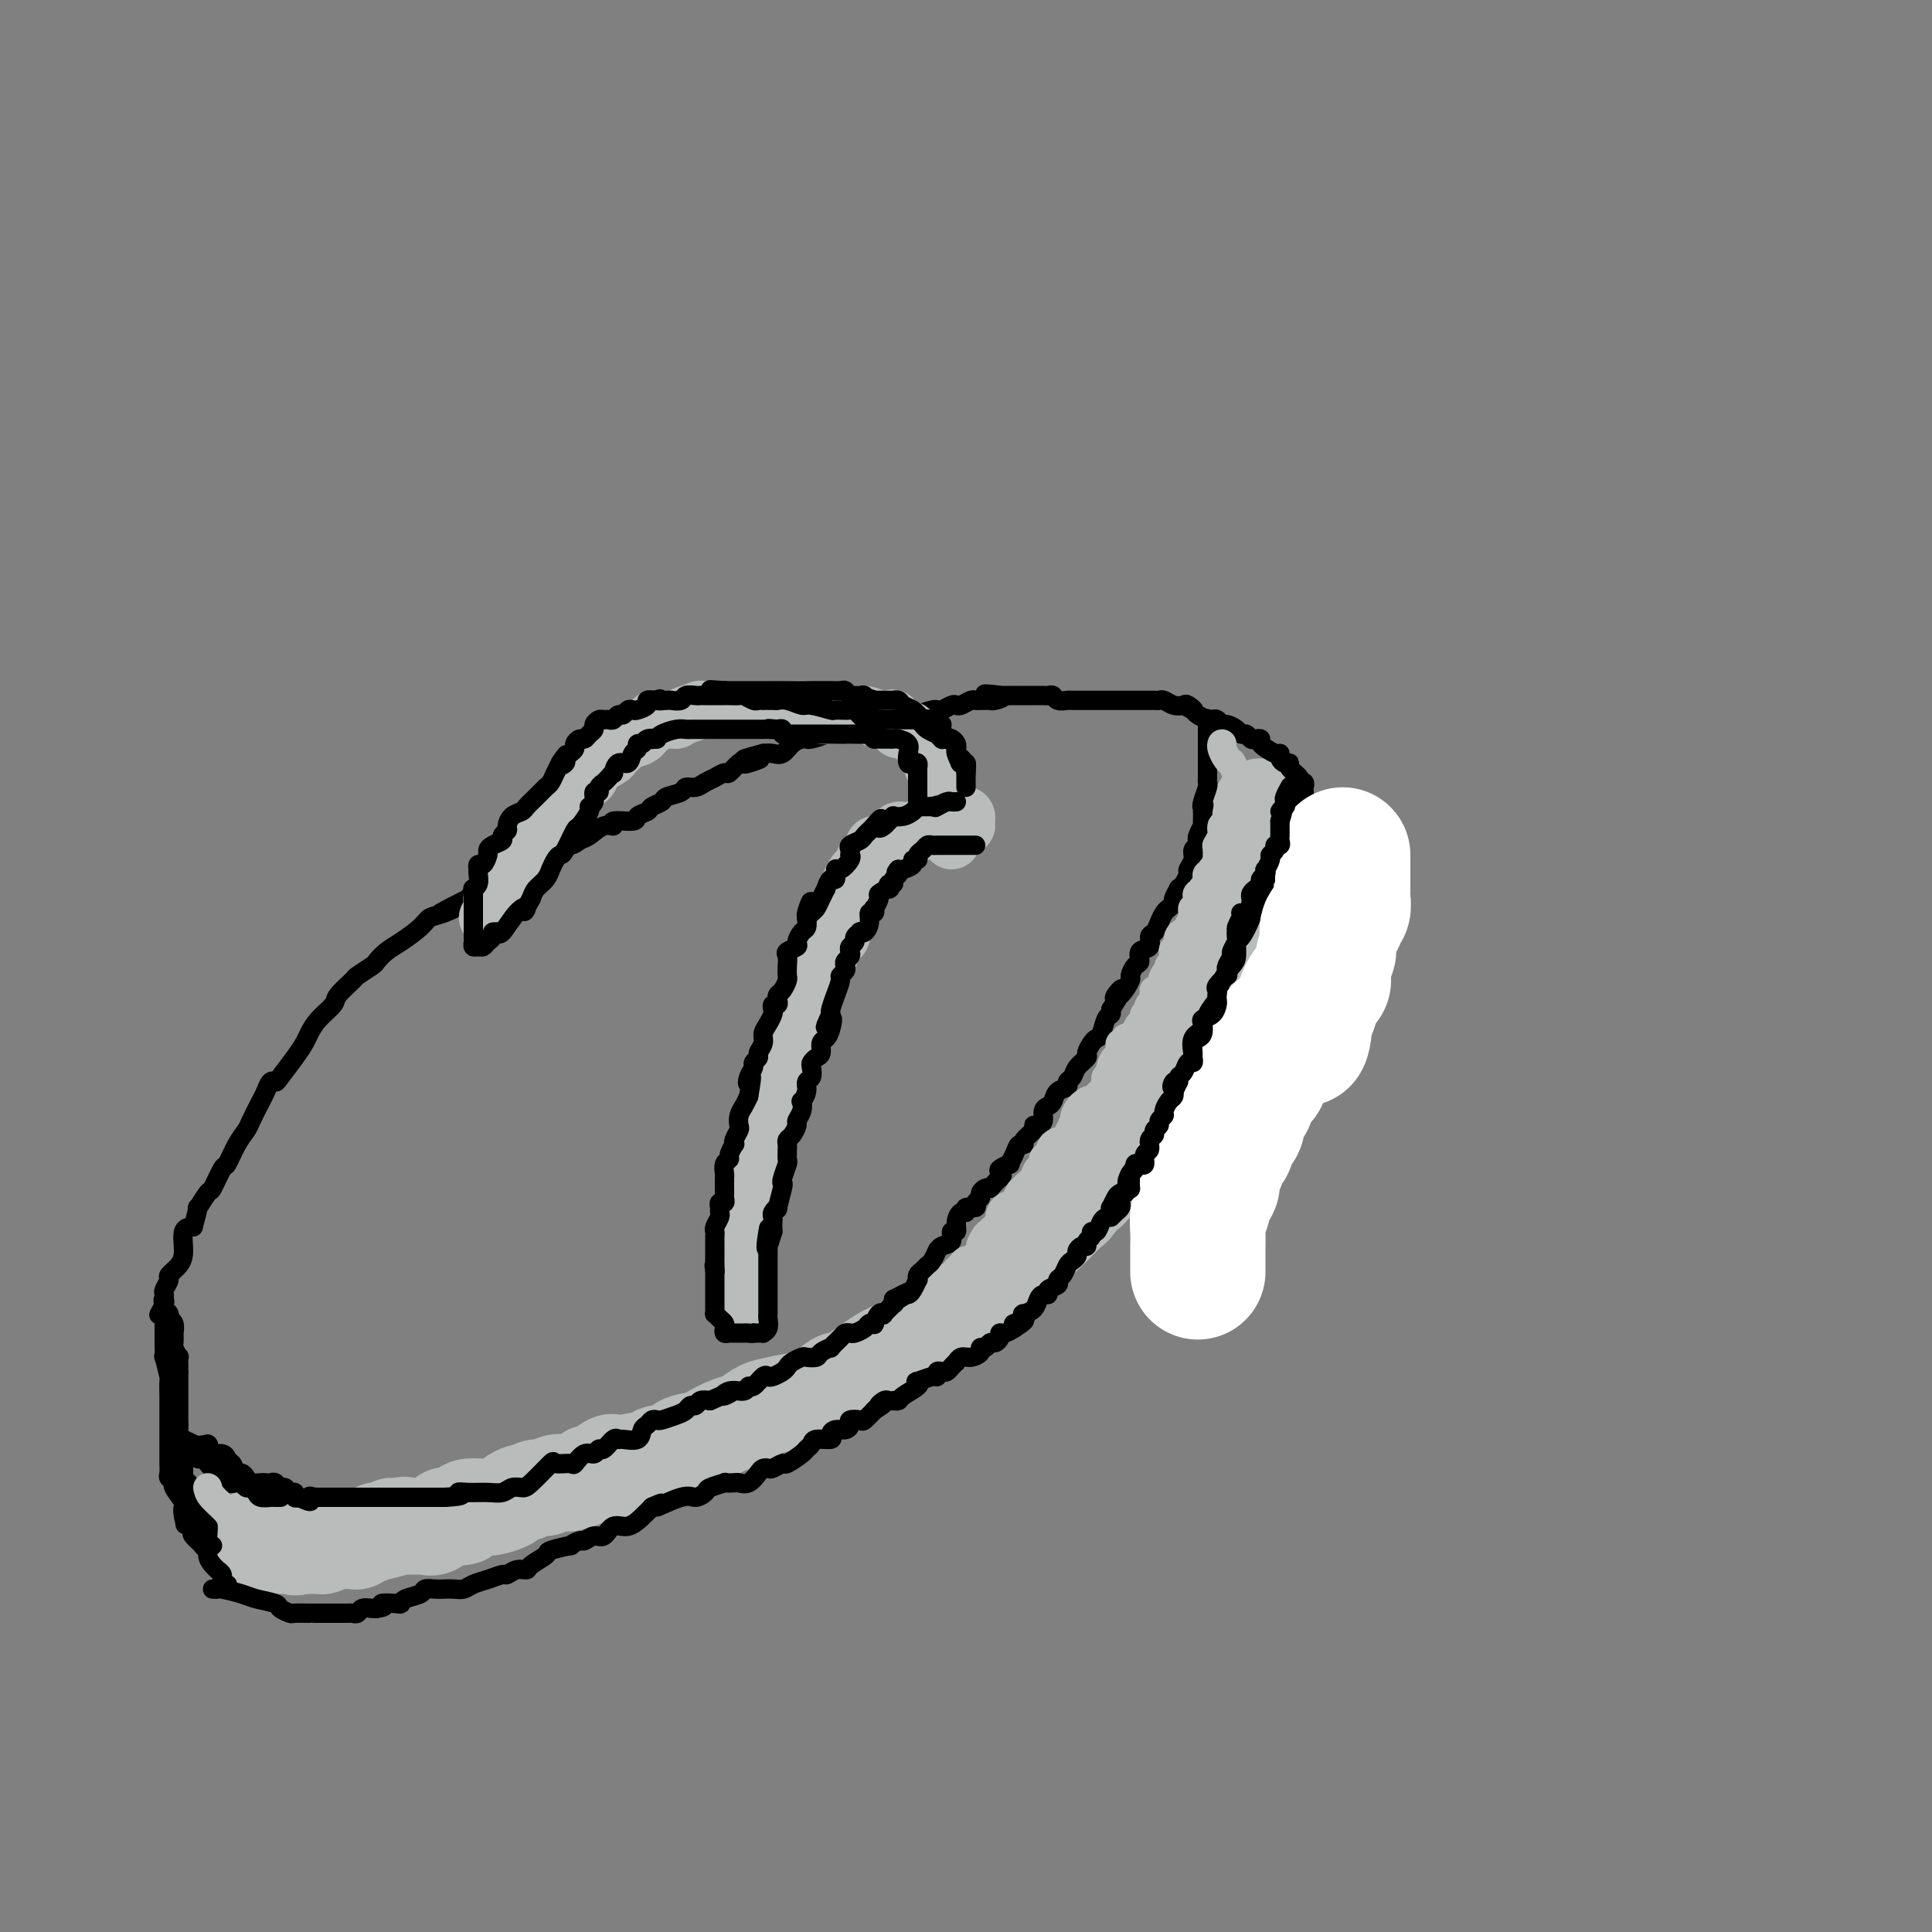 <svg viewBox='0 0 400 400' version='1.1' xmlns='http://www.w3.org/2000/svg' xmlns:xlink='http://www.w3.org/1999/xlink'><rect x="0" y="0" width="400" height="400" fill="#808080" stroke="none"/><g fill='none' stroke='#BABBBB' stroke-width='20' stroke-linecap='round' stroke-linejoin='round'><path d='M261,167c0.235,0.574 0.470,1.147 0,2c-0.470,0.853 -1.645,1.985 -2,3c-0.355,1.015 0.111,1.913 0,3c-0.111,1.087 -0.800,2.365 -1,4c-0.200,1.635 0.088,3.628 0,5c-0.088,1.372 -0.552,2.122 -1,3c-0.448,0.878 -0.880,1.885 -1,3c-0.120,1.115 0.074,2.339 0,3c-0.074,0.661 -0.414,0.760 -1,2c-0.586,1.240 -1.416,3.620 -2,5c-0.584,1.380 -0.921,1.758 -1,2c-0.079,0.242 0.098,0.348 0,1c-0.098,0.652 -0.473,1.850 -1,3c-0.527,1.150 -1.206,2.251 -2,3c-0.794,0.749 -1.703,1.146 -2,2c-0.297,0.854 0.016,2.165 0,3c-0.016,0.835 -0.363,1.192 -1,2c-0.637,0.808 -1.566,2.065 -2,3c-0.434,0.935 -0.375,1.546 -1,3c-0.625,1.454 -1.936,3.749 -3,5c-1.064,1.251 -1.881,1.457 -2,2c-0.119,0.543 0.460,1.423 0,2c-0.460,0.577 -1.957,0.851 -3,2c-1.043,1.149 -1.630,3.174 -2,4c-0.370,0.826 -0.523,0.453 -1,1c-0.477,0.547 -1.279,2.013 -2,3c-0.721,0.987 -1.360,1.493 -2,2'/><path d='M228,243c-3.847,5.952 -1.965,2.332 -2,2c-0.035,-0.332 -1.986,2.624 -3,4c-1.014,1.376 -1.092,1.171 -2,2c-0.908,0.829 -2.645,2.691 -4,4c-1.355,1.309 -2.329,2.066 -3,3c-0.671,0.934 -1.040,2.045 -2,3c-0.960,0.955 -2.510,1.754 -4,3c-1.490,1.246 -2.919,2.938 -4,4c-1.081,1.062 -1.815,1.492 -3,2c-1.185,0.508 -2.821,1.092 -4,2c-1.179,0.908 -1.902,2.139 -3,3c-1.098,0.861 -2.572,1.352 -4,2c-1.428,0.648 -2.812,1.452 -4,2c-1.188,0.548 -2.182,0.840 -4,2c-1.818,1.160 -4.461,3.190 -6,4c-1.539,0.810 -1.972,0.401 -3,1c-1.028,0.599 -2.649,2.206 -4,3c-1.351,0.794 -2.432,0.775 -4,1c-1.568,0.225 -3.621,0.694 -5,1c-1.379,0.306 -2.082,0.450 -3,1c-0.918,0.550 -2.049,1.508 -3,2c-0.951,0.492 -1.720,0.518 -3,1c-1.280,0.482 -3.071,1.419 -4,2c-0.929,0.581 -0.994,0.804 -2,1c-1.006,0.196 -2.951,0.364 -4,1c-1.049,0.636 -1.201,1.739 -2,2c-0.799,0.261 -2.245,-0.322 -3,0c-0.755,0.322 -0.819,1.548 -1,2c-0.181,0.452 -0.480,0.129 -1,0c-0.520,-0.129 -1.260,-0.065 -2,0'/><path d='M132,303c-9.441,4.334 -2.043,1.169 0,0c2.043,-1.169 -1.270,-0.342 -3,0c-1.730,0.342 -1.876,0.200 -2,0c-0.124,-0.200 -0.226,-0.456 -1,0c-0.774,0.456 -2.220,1.625 -3,2c-0.780,0.375 -0.894,-0.044 -1,0c-0.106,0.044 -0.202,0.552 -1,1c-0.798,0.448 -2.296,0.837 -3,1c-0.704,0.163 -0.612,0.100 -1,0c-0.388,-0.100 -1.254,-0.238 -2,0c-0.746,0.238 -1.370,0.851 -2,1c-0.630,0.149 -1.266,-0.168 -2,0c-0.734,0.168 -1.566,0.819 -2,1c-0.434,0.181 -0.470,-0.109 -1,0c-0.530,0.109 -1.555,0.618 -2,1c-0.445,0.382 -0.311,0.638 -1,1c-0.689,0.362 -2.199,0.832 -3,1c-0.801,0.168 -0.891,0.035 -1,0c-0.109,-0.035 -0.236,0.030 -1,0c-0.764,-0.030 -2.165,-0.154 -3,0c-0.835,0.154 -1.105,0.585 -1,1c0.105,0.415 0.586,0.815 0,1c-0.586,0.185 -2.237,0.155 -3,0c-0.763,-0.155 -0.637,-0.434 -1,0c-0.363,0.434 -1.214,1.580 -2,2c-0.786,0.420 -1.506,0.112 -2,0c-0.494,-0.112 -0.761,-0.030 -1,0c-0.239,0.030 -0.449,0.008 -1,0c-0.551,-0.008 -1.443,-0.002 -2,0c-0.557,0.002 -0.778,0.001 -1,0'/><path d='M83,316c-7.529,2.007 -1.850,0.524 0,0c1.850,-0.524 -0.129,-0.089 -1,0c-0.871,0.089 -0.632,-0.168 -1,0c-0.368,0.168 -1.341,0.762 -2,1c-0.659,0.238 -1.003,0.120 -1,0c0.003,-0.120 0.353,-0.242 0,0c-0.353,0.242 -1.407,0.850 -2,1c-0.593,0.150 -0.723,-0.156 -1,0c-0.277,0.156 -0.701,0.774 -1,1c-0.299,0.226 -0.474,0.060 -1,0c-0.526,-0.060 -1.402,-0.012 -2,0c-0.598,0.012 -0.920,-0.011 -1,0c-0.080,0.011 0.080,0.055 0,0c-0.080,-0.055 -0.399,-0.211 -1,0c-0.601,0.211 -1.485,0.789 -2,1c-0.515,0.211 -0.663,0.057 -1,0c-0.337,-0.057 -0.864,-0.015 -1,0c-0.136,0.015 0.117,0.004 0,0c-0.117,-0.004 -0.605,-0.001 -1,0c-0.395,0.001 -0.698,0.001 -1,0'/><path d='M63,320c-3.252,0.619 -1.381,0.166 -1,0c0.381,-0.166 -0.729,-0.044 -1,0c-0.271,0.044 0.297,0.012 0,0c-0.297,-0.012 -1.461,-0.002 -2,0c-0.539,0.002 -0.455,-0.003 -1,0c-0.545,0.003 -1.719,0.016 -2,0c-0.281,-0.016 0.331,-0.061 0,0c-0.331,0.061 -1.605,0.226 -2,0c-0.395,-0.226 0.090,-0.844 0,-1c-0.090,-0.156 -0.755,0.150 -1,0c-0.245,-0.150 -0.070,-0.757 0,-1c0.070,-0.243 0.035,-0.121 0,0'/></g>
<g fill='none' stroke='#000000' stroke-width='4' stroke-linecap='round' stroke-linejoin='round'><path d='M270,167c0.001,-0.334 0.001,-0.668 0,-1c-0.001,-0.332 -0.005,-0.663 0,-1c0.005,-0.337 0.017,-0.681 0,-1c-0.017,-0.319 -0.065,-0.614 0,-1c0.065,-0.386 0.242,-0.864 0,-1c-0.242,-0.136 -0.905,0.069 -1,0c-0.095,-0.069 0.377,-0.414 0,-1c-0.377,-0.586 -1.603,-1.415 -2,-2c-0.397,-0.585 0.037,-0.925 0,-1c-0.037,-0.075 -0.543,0.117 -1,0c-0.457,-0.117 -0.864,-0.543 -1,-1c-0.136,-0.457 -0.001,-0.946 0,-1c0.001,-0.054 -0.132,0.326 -1,0c-0.868,-0.326 -2.470,-1.359 -3,-2c-0.530,-0.641 0.012,-0.889 0,-1c-0.012,-0.111 -0.580,-0.085 -1,0c-0.420,0.085 -0.694,0.229 -1,0c-0.306,-0.229 -0.645,-0.831 -1,-1c-0.355,-0.169 -0.725,0.095 -1,0c-0.275,-0.095 -0.455,-0.547 -1,-1c-0.545,-0.453 -1.454,-0.905 -2,-1c-0.546,-0.095 -0.727,0.168 -1,0c-0.273,-0.168 -0.637,-0.766 -1,-1c-0.363,-0.234 -0.726,-0.104 -1,0c-0.274,0.104 -0.458,0.182 -1,0c-0.542,-0.182 -1.440,-0.623 -2,-1c-0.560,-0.377 -0.780,-0.688 -1,-1'/><path d='M247,147c-2.734,-1.487 -0.567,-0.206 0,0c0.567,0.206 -0.464,-0.663 -1,-1c-0.536,-0.337 -0.577,-0.143 -1,0c-0.423,0.143 -1.228,0.234 -2,0c-0.772,-0.234 -1.511,-0.795 -2,-1c-0.489,-0.205 -0.726,-0.055 -1,0c-0.274,0.055 -0.584,0.015 -1,0c-0.416,-0.015 -0.939,-0.004 -1,0c-0.061,0.004 0.340,0.001 0,0c-0.340,-0.001 -1.422,-0.000 -2,0c-0.578,0.000 -0.652,0.000 -1,0c-0.348,-0.000 -0.969,-0.000 -1,0c-0.031,0.000 0.530,-0.000 0,0c-0.530,0.000 -2.149,0.000 -3,0c-0.851,-0.000 -0.934,-0.000 -2,0c-1.066,0.000 -3.115,0.001 -4,0c-0.885,-0.001 -0.604,-0.004 -1,0c-0.396,0.004 -1.468,0.015 -2,0c-0.532,-0.015 -0.524,-0.057 -1,0c-0.476,0.057 -1.435,0.211 -2,0c-0.565,-0.211 -0.737,-0.789 -1,-1c-0.263,-0.211 -0.616,-0.057 -1,0c-0.384,0.057 -0.799,0.015 -1,0c-0.201,-0.015 -0.186,-0.004 -1,0c-0.814,0.004 -2.455,0.001 -3,0c-0.545,-0.001 0.006,-0.000 0,0c-0.006,0.000 -0.569,0.000 -1,0c-0.431,-0.000 -0.732,-0.000 -1,0c-0.268,0.000 -0.505,0.000 -1,0c-0.495,-0.000 -1.247,-0.000 -2,0'/><path d='M207,144c-6.140,-0.525 -1.490,-0.337 0,0c1.490,0.337 -0.178,0.823 -1,1c-0.822,0.177 -0.797,0.047 -1,0c-0.203,-0.047 -0.636,-0.009 -1,0c-0.364,0.009 -0.661,-0.011 -1,0c-0.339,0.011 -0.720,0.055 -1,0c-0.280,-0.055 -0.460,-0.207 -1,0c-0.540,0.207 -1.441,0.774 -2,1c-0.559,0.226 -0.778,0.112 -1,0c-0.222,-0.112 -0.447,-0.224 -1,0c-0.553,0.224 -1.433,0.782 -2,1c-0.567,0.218 -0.822,0.097 -1,0c-0.178,-0.097 -0.278,-0.169 -1,0c-0.722,0.169 -2.066,0.580 -3,1c-0.934,0.420 -1.457,0.849 -2,1c-0.543,0.151 -1.104,0.025 -2,0c-0.896,-0.025 -2.127,0.050 -3,0c-0.873,-0.050 -1.389,-0.224 -2,0c-0.611,0.224 -1.317,0.847 -2,1c-0.683,0.153 -1.342,-0.166 -2,0c-0.658,0.166 -1.314,0.815 -2,1c-0.686,0.185 -1.401,-0.095 -2,0c-0.599,0.095 -1.080,0.563 -2,1c-0.920,0.437 -2.277,0.843 -3,1c-0.723,0.157 -0.813,0.067 -1,0c-0.187,-0.067 -0.473,-0.109 -1,0c-0.527,0.109 -1.296,0.369 -2,1c-0.704,0.631 -1.343,1.631 -2,2c-0.657,0.369 -1.330,0.105 -2,0c-0.670,-0.105 -1.335,-0.053 -2,0'/><path d='M158,156c-7.700,2.025 -2.448,1.086 -1,1c1.448,-0.086 -0.906,0.680 -2,1c-1.094,0.320 -0.926,0.194 -1,0c-0.074,-0.194 -0.390,-0.456 -1,0c-0.610,0.456 -1.514,1.629 -2,2c-0.486,0.371 -0.554,-0.059 -1,0c-0.446,0.059 -1.269,0.607 -2,1c-0.731,0.393 -1.370,0.630 -2,1c-0.630,0.370 -1.253,0.873 -2,1c-0.747,0.127 -1.619,-0.121 -2,0c-0.381,0.121 -0.272,0.610 -1,1c-0.728,0.390 -2.294,0.682 -3,1c-0.706,0.318 -0.553,0.664 -1,1c-0.447,0.336 -1.494,0.663 -2,1c-0.506,0.337 -0.470,0.683 -1,1c-0.530,0.317 -1.625,0.605 -2,1c-0.375,0.395 -0.029,0.897 -1,1c-0.971,0.103 -3.257,-0.194 -4,0c-0.743,0.194 0.059,0.879 0,1c-0.059,0.121 -0.978,-0.323 -2,0c-1.022,0.323 -2.146,1.414 -3,2c-0.854,0.586 -1.437,0.666 -2,1c-0.563,0.334 -1.107,0.920 -2,1c-0.893,0.080 -2.134,-0.348 -3,0c-0.866,0.348 -1.357,1.472 -2,2c-0.643,0.528 -1.440,0.459 -2,1c-0.560,0.541 -0.885,1.692 -2,2c-1.115,0.308 -3.021,-0.227 -4,0c-0.979,0.227 -1.033,1.215 -2,2c-0.967,0.785 -2.848,1.367 -4,2c-1.152,0.633 -1.576,1.316 -2,2'/><path d='M97,186c-10.039,5.044 -4.636,2.654 -3,2c1.636,-0.654 -0.495,0.429 -2,1c-1.505,0.571 -2.382,0.629 -3,1c-0.618,0.371 -0.975,1.054 -2,2c-1.025,0.946 -2.716,2.156 -4,3c-1.284,0.844 -2.159,1.324 -3,2c-0.841,0.676 -1.648,1.550 -2,2c-0.352,0.450 -0.249,0.476 -1,1c-0.751,0.524 -2.354,1.547 -3,2c-0.646,0.453 -0.334,0.338 -1,1c-0.666,0.662 -2.311,2.102 -3,3c-0.689,0.898 -0.424,1.253 -1,2c-0.576,0.747 -1.993,1.885 -3,3c-1.007,1.115 -1.604,2.208 -2,3c-0.396,0.792 -0.592,1.282 -1,2c-0.408,0.718 -1.027,1.663 -2,3c-0.973,1.337 -2.301,3.066 -3,4c-0.699,0.934 -0.769,1.073 -1,1c-0.231,-0.073 -0.625,-0.357 -1,0c-0.375,0.357 -0.733,1.357 -1,2c-0.267,0.643 -0.443,0.930 -1,2c-0.557,1.070 -1.496,2.924 -2,4c-0.504,1.076 -0.573,1.375 -1,2c-0.427,0.625 -1.212,1.576 -2,3c-0.788,1.424 -1.578,3.322 -2,4c-0.422,0.678 -0.477,0.137 -1,1c-0.523,0.863 -1.516,3.132 -2,4c-0.484,0.868 -0.460,0.336 -1,1c-0.540,0.664 -1.645,2.525 -2,3c-0.355,0.475 0.042,-0.436 0,0c-0.042,0.436 -0.521,2.218 -1,4'/><path d='M40,254c-0.859,0.046 -1.718,0.091 -2,1c-0.282,0.909 0.012,2.681 0,4c-0.012,1.319 -0.329,2.185 -1,3c-0.671,0.815 -1.697,1.581 -2,2c-0.303,0.419 0.116,0.492 0,1c-0.116,0.508 -0.767,1.450 -1,2c-0.233,0.550 -0.048,0.708 0,1c0.048,0.292 -0.040,0.719 0,1c0.040,0.281 0.206,0.415 0,1c-0.206,0.585 -0.786,1.619 -1,2c-0.214,0.381 -0.061,0.109 0,0c0.061,-0.109 0.031,-0.054 0,0'/><path d='M44,320c-0.425,0.106 -0.850,0.213 -1,0c-0.150,-0.213 -0.025,-0.745 0,-1c0.025,-0.255 -0.049,-0.235 0,-1c0.049,-0.765 0.221,-2.317 0,-3c-0.221,-0.683 -0.834,-0.496 -1,-1c-0.166,-0.504 0.114,-1.698 0,-2c-0.114,-0.302 -0.623,0.288 -1,0c-0.377,-0.288 -0.623,-1.453 -1,-2c-0.377,-0.547 -0.886,-0.474 -1,-1c-0.114,-0.526 0.165,-1.649 0,-2c-0.165,-0.351 -0.776,0.071 -1,0c-0.224,-0.071 -0.060,-0.633 0,-1c0.060,-0.367 0.017,-0.537 0,-1c-0.017,-0.463 -0.008,-1.219 0,-2c0.008,-0.781 0.016,-1.588 0,-2c-0.016,-0.412 -0.057,-0.429 0,-1c0.057,-0.571 0.211,-1.697 0,-2c-0.211,-0.303 -0.789,0.217 -1,0c-0.211,-0.217 -0.057,-1.171 0,-2c0.057,-0.829 0.015,-1.531 0,-2c-0.015,-0.469 -0.004,-0.703 0,-1c0.004,-0.297 0.001,-0.656 0,-1c-0.001,-0.344 -0.000,-0.673 0,-1c0.000,-0.327 0.000,-0.651 0,-1c-0.000,-0.349 -0.000,-0.723 0,-1c0.000,-0.277 0.000,-0.456 0,-1c-0.000,-0.544 -0.000,-1.454 0,-2c0.000,-0.546 0.000,-0.727 0,-1c-0.000,-0.273 -0.000,-0.636 0,-1'/><path d='M37,284c-0.150,-3.036 -0.026,-1.127 0,-1c0.026,0.127 -0.045,-1.529 0,-2c0.045,-0.471 0.208,0.244 0,0c-0.208,-0.244 -0.787,-1.445 -1,-2c-0.213,-0.555 -0.061,-0.463 0,-1c0.061,-0.537 0.031,-1.702 0,-2c-0.031,-0.298 -0.065,0.271 0,0c0.065,-0.271 0.228,-1.382 0,-2c-0.228,-0.618 -0.846,-0.745 -1,-1c-0.154,-0.255 0.155,-0.640 0,-1c-0.155,-0.360 -0.773,-0.694 -1,-1c-0.227,-0.306 -0.061,-0.582 0,-1c0.061,-0.418 0.017,-0.976 0,-1c-0.017,-0.024 -0.009,0.488 0,1'/><path d='M34,270c-0.464,-1.986 -0.124,0.050 0,1c0.124,0.950 0.033,0.814 0,1c-0.033,0.186 -0.009,0.695 0,1c0.009,0.305 0.003,0.406 0,1c-0.003,0.594 -0.002,1.682 0,2c0.002,0.318 0.004,-0.135 0,0c-0.004,0.135 -0.015,0.856 0,2c0.015,1.144 0.057,2.710 0,3c-0.057,0.290 -0.211,-0.695 0,0c0.211,0.695 0.789,3.068 1,4c0.211,0.932 0.057,0.421 0,1c-0.057,0.579 -0.015,2.249 0,3c0.015,0.751 0.004,0.583 0,1c-0.004,0.417 -0.001,1.420 0,2c0.001,0.580 0.000,0.738 0,1c-0.000,0.262 -0.000,0.629 0,1c0.000,0.371 0.000,0.748 0,1c-0.000,0.252 -0.000,0.381 0,1c0.000,0.619 -0.000,1.728 0,2c0.000,0.272 0.000,-0.295 0,0c-0.000,0.295 -0.000,1.450 0,2c0.000,0.550 0.000,0.494 0,1c-0.000,0.506 -0.001,1.574 0,2c0.001,0.426 0.005,0.209 0,0c-0.005,-0.209 -0.017,-0.409 0,0c0.017,0.409 0.065,1.426 0,2c-0.065,0.574 -0.241,0.703 0,1c0.241,0.297 0.900,0.760 1,1c0.100,0.240 -0.358,0.257 0,1c0.358,0.743 1.531,2.212 2,3c0.469,0.788 0.235,0.894 0,1'/><path d='M38,312c0.631,6.697 0.208,2.439 0,1c-0.208,-1.439 -0.201,-0.058 0,1c0.201,1.058 0.598,1.794 1,2c0.402,0.206 0.811,-0.116 1,0c0.189,0.116 0.160,0.671 0,1c-0.160,0.329 -0.450,0.434 0,1c0.450,0.566 1.640,1.594 2,2c0.360,0.406 -0.110,0.190 0,0c0.110,-0.190 0.799,-0.353 1,0c0.201,0.353 -0.086,1.222 0,2c0.086,0.778 0.544,1.465 1,2c0.456,0.535 0.911,0.918 1,1c0.089,0.082 -0.186,-0.136 0,0c0.186,0.136 0.834,0.625 1,1c0.166,0.375 -0.151,0.637 0,1c0.151,0.363 0.772,0.829 1,1c0.228,0.171 0.065,0.049 0,0c-0.065,-0.049 -0.033,-0.024 0,0'/><path d='M58,310c0.097,-0.002 0.195,-0.003 0,0c-0.195,0.003 -0.682,0.011 -1,0c-0.318,-0.011 -0.466,-0.040 -1,0c-0.534,0.040 -1.453,0.151 -2,0c-0.547,-0.151 -0.723,-0.562 -1,-1c-0.277,-0.438 -0.656,-0.901 -1,-1c-0.344,-0.099 -0.653,0.166 -1,0c-0.347,-0.166 -0.733,-0.762 -1,-1c-0.267,-0.238 -0.414,-0.119 -1,0c-0.586,0.119 -1.610,0.238 -2,0c-0.390,-0.238 -0.146,-0.833 0,-1c0.146,-0.167 0.193,0.095 0,0c-0.193,-0.095 -0.625,-0.546 -1,-1c-0.375,-0.454 -0.692,-0.910 -1,-1c-0.308,-0.090 -0.609,0.187 -1,0c-0.391,-0.187 -0.874,-0.839 -1,-1c-0.126,-0.161 0.106,0.168 0,0c-0.106,-0.168 -0.550,-0.833 -1,-1c-0.450,-0.167 -0.905,0.162 -1,0c-0.095,-0.162 0.170,-0.817 0,-1c-0.170,-0.183 -0.777,0.104 -1,0c-0.223,-0.104 -0.064,-0.601 0,-1c0.064,-0.399 0.032,-0.699 0,-1'/><path d='M40,299c-3.200,-1.711 -2.200,-0.489 -1,0c1.200,0.489 2.600,0.244 4,0'/><path d='M43,299c0.432,0.163 0.011,0.569 0,1c-0.011,0.431 0.389,0.887 1,1c0.611,0.113 1.435,-0.115 2,0c0.565,0.115 0.872,0.575 1,1c0.128,0.425 0.076,0.817 0,1c-0.076,0.183 -0.175,0.157 0,0c0.175,-0.157 0.623,-0.445 1,0c0.377,0.445 0.682,1.622 1,2c0.318,0.378 0.648,-0.042 1,0c0.352,0.042 0.724,0.548 1,1c0.276,0.452 0.455,0.852 1,1c0.545,0.148 1.455,0.044 2,0c0.545,-0.044 0.723,-0.027 1,0c0.277,0.027 0.651,0.064 1,0c0.349,-0.064 0.672,-0.228 1,0c0.328,0.228 0.662,0.849 1,1c0.338,0.151 0.682,-0.170 1,0c0.318,0.170 0.611,0.829 1,1c0.389,0.171 0.874,-0.146 1,0c0.126,0.146 -0.107,0.756 0,1c0.107,0.244 0.553,0.122 1,0'/><path d='M62,310c3.328,1.702 2.149,0.456 2,0c-0.149,-0.456 0.734,-0.122 1,0c0.266,0.122 -0.084,0.033 0,0c0.084,-0.033 0.601,-0.009 1,0c0.399,0.009 0.680,0.002 1,0c0.320,-0.002 0.677,-0.001 1,0c0.323,0.001 0.610,0.000 1,0c0.390,-0.000 0.882,-0.000 1,0c0.118,0.000 -0.138,0.000 0,0c0.138,-0.000 0.670,-0.000 1,0c0.330,0.000 0.456,0.000 1,0c0.544,-0.000 1.504,-0.000 2,0c0.496,0.000 0.527,0.000 1,0c0.473,-0.000 1.387,-0.000 2,0c0.613,0.000 0.923,0.000 1,0c0.077,-0.000 -0.081,-0.000 0,0c0.081,0.000 0.401,0.000 1,0c0.599,-0.000 1.479,-0.000 2,0c0.521,0.000 0.685,0.000 1,0c0.315,-0.000 0.781,-0.000 1,0c0.219,0.000 0.192,0.000 1,0c0.808,-0.000 2.453,-0.000 3,0c0.547,0.000 -0.004,0.000 0,0c0.004,-0.000 0.562,-0.000 1,0c0.438,0.000 0.757,-0.000 1,0c0.243,0.000 0.412,-0.000 1,0c0.588,0.000 1.597,0.000 2,0c0.403,0.000 0.202,0.000 0,0'/><path d='M92,310c5.253,-0.228 3.385,-0.797 3,-1c-0.385,-0.203 0.712,-0.040 2,0c1.288,0.040 2.765,-0.041 4,0c1.235,0.041 2.226,0.206 3,0c0.774,-0.206 1.329,-0.783 2,-1c0.671,-0.217 1.459,-0.073 2,0c0.541,0.073 0.837,0.074 2,-1c1.163,-1.074 3.193,-3.224 4,-4c0.807,-0.776 0.391,-0.179 1,0c0.609,0.179 2.243,-0.062 3,0c0.757,0.062 0.636,0.425 1,0c0.364,-0.425 1.215,-1.638 2,-2c0.785,-0.362 1.506,0.127 2,0c0.494,-0.127 0.760,-0.872 1,-1c0.240,-0.128 0.453,0.360 1,0c0.547,-0.360 1.428,-1.567 2,-2c0.572,-0.433 0.836,-0.091 1,0c0.164,0.091 0.229,-0.070 1,0c0.771,0.070 2.249,0.372 3,0c0.751,-0.372 0.777,-1.420 1,-2c0.223,-0.580 0.644,-0.694 1,-1c0.356,-0.306 0.648,-0.803 1,-1c0.352,-0.197 0.763,-0.095 1,0c0.237,0.095 0.301,0.184 1,0c0.699,-0.184 2.032,-0.642 3,-1c0.968,-0.358 1.572,-0.618 2,-1c0.428,-0.382 0.682,-0.886 1,-1c0.318,-0.114 0.701,0.162 1,0c0.299,-0.162 0.514,-0.760 1,-1c0.486,-0.240 1.243,-0.120 2,0'/><path d='M147,290c6.697,-2.945 3.940,-1.309 3,-1c-0.940,0.309 -0.063,-0.709 1,-1c1.063,-0.291 2.313,0.146 3,0c0.687,-0.146 0.813,-0.876 1,-1c0.187,-0.124 0.435,0.356 1,0c0.565,-0.356 1.447,-1.548 2,-2c0.553,-0.452 0.777,-0.162 1,0c0.223,0.162 0.445,0.197 1,0c0.555,-0.197 1.443,-0.627 2,-1c0.557,-0.373 0.783,-0.688 1,-1c0.217,-0.312 0.424,-0.622 1,-1c0.576,-0.378 1.521,-0.823 2,-1c0.479,-0.177 0.491,-0.084 1,0c0.509,0.084 1.516,0.160 2,0c0.484,-0.160 0.444,-0.554 1,-1c0.556,-0.446 1.707,-0.943 2,-1c0.293,-0.057 -0.273,0.325 0,0c0.273,-0.325 1.387,-1.358 2,-2c0.613,-0.642 0.727,-0.894 1,-1c0.273,-0.106 0.704,-0.068 1,0c0.296,0.068 0.457,0.164 1,0c0.543,-0.164 1.469,-0.587 2,-1c0.531,-0.413 0.669,-0.815 1,-1c0.331,-0.185 0.857,-0.153 1,0c0.143,0.153 -0.098,0.425 0,0c0.098,-0.425 0.534,-1.549 1,-2c0.466,-0.451 0.962,-0.229 1,0c0.038,0.229 -0.382,0.463 0,0c0.382,-0.463 1.564,-1.625 2,-2c0.436,-0.375 0.124,0.036 0,0c-0.124,-0.036 -0.062,-0.518 0,-1'/><path d='M185,269c6.057,-3.186 2.201,-0.651 1,0c-1.201,0.651 0.253,-0.581 1,-1c0.747,-0.419 0.788,-0.024 1,0c0.212,0.024 0.596,-0.322 1,-1c0.404,-0.678 0.829,-1.688 1,-2c0.171,-0.312 0.087,0.072 0,0c-0.087,-0.072 -0.177,-0.602 0,-1c0.177,-0.398 0.621,-0.666 1,-1c0.379,-0.334 0.692,-0.734 1,-1c0.308,-0.266 0.612,-0.399 1,-1c0.388,-0.601 0.859,-1.672 1,-2c0.141,-0.328 -0.049,0.085 0,0c0.049,-0.085 0.338,-0.669 1,-1c0.662,-0.331 1.697,-0.408 2,-1c0.303,-0.592 -0.125,-1.699 0,-2c0.125,-0.301 0.802,0.202 1,0c0.198,-0.202 -0.083,-1.111 0,-2c0.083,-0.889 0.529,-1.758 1,-2c0.471,-0.242 0.967,0.142 1,0c0.033,-0.142 -0.398,-0.811 0,-1c0.398,-0.189 1.626,0.103 2,0c0.374,-0.103 -0.107,-0.602 0,-1c0.107,-0.398 0.802,-0.694 1,-1c0.198,-0.306 -0.101,-0.621 0,-1c0.101,-0.379 0.600,-0.823 1,-1c0.400,-0.177 0.700,-0.089 1,0'/><path d='M205,246c3.538,-3.962 2.383,-2.367 2,-2c-0.383,0.367 0.006,-0.496 0,-1c-0.006,-0.504 -0.405,-0.651 0,-1c0.405,-0.349 1.615,-0.902 2,-1c0.385,-0.098 -0.057,0.259 0,0c0.057,-0.259 0.611,-1.134 1,-2c0.389,-0.866 0.611,-1.725 1,-2c0.389,-0.275 0.944,0.032 1,0c0.056,-0.032 -0.387,-0.403 0,-1c0.387,-0.597 1.606,-1.421 2,-2c0.394,-0.579 -0.035,-0.915 0,-1c0.035,-0.085 0.535,0.080 1,0c0.465,-0.080 0.897,-0.407 1,-1c0.103,-0.593 -0.122,-1.454 0,-2c0.122,-0.546 0.592,-0.776 1,-1c0.408,-0.224 0.754,-0.440 1,-1c0.246,-0.560 0.393,-1.462 1,-2c0.607,-0.538 1.673,-0.711 2,-1c0.327,-0.289 -0.085,-0.692 0,-1c0.085,-0.308 0.667,-0.520 1,-1c0.333,-0.480 0.418,-1.228 1,-2c0.582,-0.772 1.662,-1.567 2,-2c0.338,-0.433 -0.064,-0.505 0,-1c0.064,-0.495 0.595,-1.414 1,-2c0.405,-0.586 0.683,-0.839 1,-1c0.317,-0.161 0.673,-0.229 1,-1c0.327,-0.771 0.627,-2.246 1,-3c0.373,-0.754 0.821,-0.787 1,-1c0.179,-0.213 0.090,-0.607 0,-1'/><path d='M230,209c4.067,-6.450 1.733,-4.075 1,-3c-0.733,1.075 0.134,0.850 1,0c0.866,-0.850 1.733,-2.326 2,-3c0.267,-0.674 -0.064,-0.547 0,-1c0.064,-0.453 0.524,-1.487 1,-2c0.476,-0.513 0.968,-0.504 1,-1c0.032,-0.496 -0.395,-1.498 0,-2c0.395,-0.502 1.611,-0.506 2,-1c0.389,-0.494 -0.051,-1.480 0,-2c0.051,-0.520 0.592,-0.573 1,-1c0.408,-0.427 0.683,-1.226 1,-2c0.317,-0.774 0.677,-1.521 1,-2c0.323,-0.479 0.608,-0.688 1,-1c0.392,-0.312 0.892,-0.727 1,-1c0.108,-0.273 -0.177,-0.406 0,-1c0.177,-0.594 0.817,-1.650 1,-2c0.183,-0.350 -0.091,0.006 0,0c0.091,-0.006 0.545,-0.372 1,-1c0.455,-0.628 0.910,-1.516 1,-2c0.090,-0.484 -0.186,-0.564 0,-1c0.186,-0.436 0.833,-1.229 1,-2c0.167,-0.771 -0.148,-1.521 0,-2c0.148,-0.479 0.758,-0.687 1,-1c0.242,-0.313 0.118,-0.732 0,-1c-0.118,-0.268 -0.228,-0.387 0,-1c0.228,-0.613 0.793,-1.721 1,-2c0.207,-0.279 0.056,0.271 0,0c-0.056,-0.271 -0.016,-1.363 0,-2c0.016,-0.637 0.008,-0.818 0,-1'/><path d='M249,168c0.480,-2.222 0.181,-1.277 0,-1c-0.181,0.277 -0.245,-0.115 0,-1c0.245,-0.885 0.798,-2.265 1,-3c0.202,-0.735 0.054,-0.827 0,-1c-0.054,-0.173 -0.015,-0.428 0,-1c0.015,-0.572 0.004,-1.463 0,-2c-0.004,-0.537 -0.001,-0.721 0,-1c0.001,-0.279 0.000,-0.652 0,-1c-0.000,-0.348 -0.000,-0.671 0,-1c0.000,-0.329 0.000,-0.664 0,-1c-0.000,-0.336 -0.000,-0.672 0,-1c0.000,-0.328 0.000,-0.649 0,-1c-0.000,-0.351 -0.000,-0.733 0,-1c0.000,-0.267 0.000,-0.418 0,-1c-0.000,-0.582 -0.000,-1.595 0,-2c0.000,-0.405 0.000,-0.203 0,0'/></g>
<g fill='none' stroke='#BABBBB' stroke-width='6' stroke-linecap='round' stroke-linejoin='round'><path d='M253,154c-0.081,0.230 -0.161,0.461 0,1c0.161,0.539 0.565,1.387 1,2c0.435,0.613 0.901,0.991 1,1c0.099,0.009 -0.170,-0.353 0,0c0.170,0.353 0.778,1.419 1,2c0.222,0.581 0.060,0.678 0,1c-0.060,0.322 -0.016,0.870 0,1c0.016,0.130 0.004,-0.157 0,0c-0.004,0.157 -0.001,0.759 0,1c0.001,0.241 0.001,0.120 0,0'/><path d='M256,163c0.001,0.330 0.002,0.660 0,1c-0.002,0.340 -0.007,0.690 0,1c0.007,0.310 0.026,0.580 0,1c-0.026,0.420 -0.098,0.992 0,1c0.098,0.008 0.367,-0.546 0,0c-0.367,0.546 -1.370,2.192 -2,3c-0.630,0.808 -0.887,0.776 -1,1c-0.113,0.224 -0.083,0.703 0,1c0.083,0.297 0.219,0.411 0,1c-0.219,0.589 -0.795,1.654 -1,2c-0.205,0.346 -0.041,-0.028 0,0c0.041,0.028 -0.041,0.456 0,1c0.041,0.544 0.203,1.203 0,2c-0.203,0.797 -0.773,1.733 -1,2c-0.227,0.267 -0.112,-0.136 0,0c0.112,0.136 0.223,0.811 0,1c-0.223,0.189 -0.778,-0.107 -1,0c-0.222,0.107 -0.111,0.616 0,1c0.111,0.384 0.222,0.642 0,1c-0.222,0.358 -0.778,0.817 -1,1c-0.222,0.183 -0.111,0.092 0,0'/><path d='M249,184c-1.023,3.482 -0.082,1.689 0,1c0.082,-0.689 -0.696,-0.272 -1,0c-0.304,0.272 -0.133,0.401 0,1c0.133,0.599 0.228,1.670 0,2c-0.228,0.330 -0.778,-0.079 -1,0c-0.222,0.079 -0.115,0.647 0,1c0.115,0.353 0.237,0.490 0,1c-0.237,0.510 -0.834,1.394 -1,2c-0.166,0.606 0.099,0.936 0,1c-0.099,0.064 -0.561,-0.137 -1,0c-0.439,0.137 -0.853,0.612 -1,1c-0.147,0.388 -0.025,0.691 0,1c0.025,0.309 -0.045,0.626 0,1c0.045,0.374 0.204,0.806 0,1c-0.204,0.194 -0.773,0.150 -1,0c-0.227,-0.150 -0.113,-0.407 0,0c0.113,0.407 0.223,1.479 0,2c-0.223,0.521 -0.781,0.491 -1,1c-0.219,0.509 -0.101,1.557 0,2c0.101,0.443 0.185,0.279 0,0c-0.185,-0.279 -0.638,-0.674 -1,0c-0.362,0.674 -0.633,2.418 -1,3c-0.367,0.582 -0.830,0.003 -1,0c-0.170,-0.003 -0.049,0.571 0,1c0.049,0.429 0.024,0.715 0,1'/><path d='M239,207c-1.791,3.659 -1.267,1.308 -1,1c0.267,-0.308 0.278,1.427 0,2c-0.278,0.573 -0.844,-0.014 -1,0c-0.156,0.014 0.099,0.631 0,1c-0.099,0.369 -0.552,0.490 -1,1c-0.448,0.510 -0.889,1.408 -1,2c-0.111,0.592 0.110,0.876 0,1c-0.110,0.124 -0.552,0.087 -1,0c-0.448,-0.087 -0.904,-0.226 -1,0c-0.096,0.226 0.168,0.815 0,1c-0.168,0.185 -0.767,-0.035 -1,0c-0.233,0.035 -0.100,0.324 0,1c0.100,0.676 0.166,1.740 0,2c-0.166,0.260 -0.566,-0.282 -1,0c-0.434,0.282 -0.904,1.389 -1,2c-0.096,0.611 0.181,0.727 0,1c-0.181,0.273 -0.819,0.703 -1,1c-0.181,0.297 0.096,0.461 0,1c-0.096,0.539 -0.564,1.453 -1,2c-0.436,0.547 -0.839,0.728 -1,1c-0.161,0.272 -0.081,0.636 0,1'/><path d='M227,228c-1.808,3.238 -0.327,0.833 0,0c0.327,-0.833 -0.500,-0.096 -1,1c-0.500,1.096 -0.673,2.549 -1,3c-0.327,0.451 -0.808,-0.101 -1,0c-0.192,0.101 -0.094,0.855 0,1c0.094,0.145 0.185,-0.318 0,0c-0.185,0.318 -0.645,1.417 -1,2c-0.355,0.583 -0.606,0.649 -1,1c-0.394,0.351 -0.933,0.986 -1,1c-0.067,0.014 0.337,-0.594 0,0c-0.337,0.594 -1.413,2.391 -2,3c-0.587,0.609 -0.683,0.030 -1,0c-0.317,-0.030 -0.855,0.489 -1,1c-0.145,0.511 0.101,1.012 0,1c-0.101,-0.012 -0.551,-0.539 -1,0c-0.449,0.539 -0.899,2.142 -1,3c-0.101,0.858 0.146,0.971 0,1c-0.146,0.029 -0.683,-0.027 -1,0c-0.317,0.027 -0.412,0.137 -1,1c-0.588,0.863 -1.668,2.477 -2,3c-0.332,0.523 0.083,-0.047 0,0c-0.083,0.047 -0.665,0.712 -1,1c-0.335,0.288 -0.423,0.200 -1,1c-0.577,0.800 -1.642,2.488 -2,3c-0.358,0.512 -0.009,-0.151 0,0c0.009,0.151 -0.324,1.118 -1,2c-0.676,0.882 -1.697,1.680 -2,2c-0.303,0.320 0.111,0.163 0,0c-0.111,-0.163 -0.746,-0.332 -1,0c-0.254,0.332 -0.127,1.166 0,2'/><path d='M203,261c-3.649,5.267 -0.771,1.936 0,1c0.771,-0.936 -0.563,0.523 -1,1c-0.437,0.477 0.024,-0.027 0,0c-0.024,0.027 -0.532,0.584 -1,1c-0.468,0.416 -0.896,0.690 -1,1c-0.104,0.310 0.115,0.656 0,1c-0.115,0.344 -0.566,0.684 -1,1c-0.434,0.316 -0.852,0.606 -1,1c-0.148,0.394 -0.026,0.890 0,1c0.026,0.110 -0.045,-0.166 0,0c0.045,0.166 0.204,0.776 0,1c-0.204,0.224 -0.773,0.064 -1,0c-0.227,-0.064 -0.114,-0.032 0,0'/><path d='M198,263c0.323,-0.294 0.646,-0.588 1,-1c0.354,-0.412 0.739,-0.940 1,-1c0.261,-0.060 0.397,0.350 1,0c0.603,-0.350 1.672,-1.460 2,-2c0.328,-0.540 -0.084,-0.511 0,-1c0.084,-0.489 0.666,-1.497 1,-2c0.334,-0.503 0.422,-0.501 1,-1c0.578,-0.499 1.646,-1.499 2,-2c0.354,-0.501 -0.006,-0.502 0,-1c0.006,-0.498 0.379,-1.491 1,-2c0.621,-0.509 1.490,-0.532 2,-1c0.510,-0.468 0.662,-1.381 1,-2c0.338,-0.619 0.864,-0.944 1,-1c0.136,-0.056 -0.117,0.159 0,0c0.117,-0.159 0.605,-0.691 1,-1c0.395,-0.309 0.698,-0.396 1,-1c0.302,-0.604 0.605,-1.724 1,-2c0.395,-0.276 0.883,0.291 1,0c0.117,-0.291 -0.138,-1.439 0,-2c0.138,-0.561 0.668,-0.536 1,-1c0.332,-0.464 0.468,-1.417 1,-2c0.532,-0.583 1.462,-0.795 2,-1c0.538,-0.205 0.683,-0.401 1,-1c0.317,-0.599 0.805,-1.600 1,-2c0.195,-0.400 0.098,-0.200 0,0'/><path d='M222,233c3.971,-4.778 1.900,-1.724 1,-1c-0.900,0.724 -0.627,-0.882 0,-2c0.627,-1.118 1.608,-1.748 2,-2c0.392,-0.252 0.196,-0.126 0,0'/><path d='M43,308c0.112,0.562 0.223,1.125 1,2c0.777,0.875 2.219,2.063 3,3c0.781,0.937 0.900,1.622 1,2c0.100,0.378 0.181,0.448 1,1c0.819,0.552 2.377,1.586 3,2c0.623,0.414 0.312,0.207 0,0'/></g>
<g fill='none' stroke='#000000' stroke-width='4' stroke-linecap='round' stroke-linejoin='round'><path d='M44,329c0.415,0.024 0.830,0.048 1,0c0.170,-0.048 0.096,-0.168 1,0c0.904,0.168 2.785,0.623 4,1c1.215,0.377 1.762,0.675 3,1c1.238,0.325 3.165,0.675 4,1c0.835,0.325 0.578,0.623 1,1c0.422,0.377 1.524,0.833 2,1c0.476,0.167 0.327,0.045 1,0c0.673,-0.045 2.170,-0.012 3,0c0.830,0.012 0.995,0.003 1,0c0.005,-0.003 -0.148,-0.001 0,0c0.148,0.001 0.598,0.000 1,0c0.402,-0.000 0.755,0.000 1,0c0.245,-0.000 0.380,-0.000 1,0c0.620,0.000 1.725,0.001 2,0c0.275,-0.001 -0.278,-0.004 0,0c0.278,0.004 1.388,0.015 2,0c0.612,-0.015 0.728,-0.057 1,0c0.272,0.057 0.702,0.211 1,0c0.298,-0.211 0.465,-0.788 1,-1c0.535,-0.212 1.439,-0.061 2,0c0.561,0.061 0.781,0.030 1,0'/><path d='M78,333c2.844,-0.378 0.955,-0.822 1,-1c0.045,-0.178 2.025,-0.090 3,0c0.975,0.090 0.947,0.182 1,0c0.053,-0.182 0.188,-0.637 1,-1c0.812,-0.363 2.300,-0.633 3,-1c0.700,-0.367 0.610,-0.829 1,-1c0.390,-0.171 1.258,-0.049 2,0c0.742,0.049 1.356,0.024 2,0c0.644,-0.024 1.318,-0.049 2,0c0.682,0.049 1.372,0.172 2,0c0.628,-0.172 1.193,-0.638 2,-1c0.807,-0.362 1.856,-0.618 3,-1c1.144,-0.382 2.384,-0.889 3,-1c0.616,-0.111 0.607,0.174 1,0c0.393,-0.174 1.187,-0.806 2,-1c0.813,-0.194 1.645,0.049 2,0c0.355,-0.049 0.233,-0.390 1,-1c0.767,-0.610 2.423,-1.488 3,-2c0.577,-0.512 0.076,-0.658 1,-1c0.924,-0.342 3.273,-0.881 4,-1c0.727,-0.119 -0.167,0.180 0,0c0.167,-0.180 1.395,-0.841 2,-1c0.605,-0.159 0.588,0.183 1,0c0.412,-0.183 1.255,-0.892 2,-1c0.745,-0.108 1.393,0.385 2,0c0.607,-0.385 1.173,-1.650 2,-2c0.827,-0.350 1.915,0.213 3,0c1.085,-0.213 2.167,-1.204 3,-2c0.833,-0.796 1.416,-1.398 2,-2'/><path d='M135,312c3.831,-1.732 0.908,-0.060 1,0c0.092,0.060 3.199,-1.490 5,-2c1.801,-0.510 2.295,0.021 3,0c0.705,-0.021 1.622,-0.594 2,-1c0.378,-0.406 0.219,-0.645 1,-1c0.781,-0.355 2.502,-0.825 3,-1c0.498,-0.175 -0.228,-0.053 0,0c0.228,0.053 1.409,0.039 2,0c0.591,-0.039 0.592,-0.102 1,0c0.408,0.102 1.221,0.368 2,0c0.779,-0.368 1.522,-1.371 2,-2c0.478,-0.629 0.689,-0.885 1,-1c0.311,-0.115 0.721,-0.090 1,0c0.279,0.090 0.428,0.245 1,0c0.572,-0.245 1.568,-0.892 2,-1c0.432,-0.108 0.298,0.321 1,0c0.702,-0.321 2.238,-1.392 3,-2c0.762,-0.608 0.750,-0.754 1,-1c0.250,-0.246 0.763,-0.592 1,-1c0.237,-0.408 0.200,-0.879 1,-1c0.800,-0.121 2.439,0.108 3,0c0.561,-0.108 0.043,-0.554 0,-1c-0.043,-0.446 0.388,-0.890 1,-1c0.612,-0.110 1.406,0.116 2,0c0.594,-0.116 0.990,-0.574 1,-1c0.010,-0.426 -0.365,-0.818 0,-1c0.365,-0.182 1.469,-0.152 2,0c0.531,0.152 0.489,0.425 1,0c0.511,-0.425 1.575,-1.550 2,-2c0.425,-0.450 0.213,-0.225 0,0'/><path d='M181,292c2.962,-1.868 1.367,-1.036 1,-1c-0.367,0.036 0.494,-0.722 1,-1c0.506,-0.278 0.658,-0.077 1,0c0.342,0.077 0.873,0.028 1,0c0.127,-0.028 -0.151,-0.036 0,0c0.151,0.036 0.731,0.116 1,0c0.269,-0.116 0.226,-0.427 1,-1c0.774,-0.573 2.365,-1.406 3,-2c0.635,-0.594 0.313,-0.947 0,-1c-0.313,-0.053 -0.617,0.196 0,0c0.617,-0.196 2.154,-0.836 3,-1c0.846,-0.164 1.000,0.150 1,0c0.000,-0.150 -0.154,-0.762 0,-1c0.154,-0.238 0.615,-0.101 1,0c0.385,0.101 0.694,0.167 1,0c0.306,-0.167 0.609,-0.566 1,-1c0.391,-0.434 0.869,-0.904 1,-1c0.131,-0.096 -0.085,0.180 0,0c0.085,-0.180 0.471,-0.818 1,-1c0.529,-0.182 1.203,0.091 2,0c0.797,-0.091 1.719,-0.545 2,-1c0.281,-0.455 -0.078,-0.909 0,-1c0.078,-0.091 0.595,0.182 1,0c0.405,-0.182 0.699,-0.819 1,-1c0.301,-0.181 0.608,0.092 1,0c0.392,-0.092 0.868,-0.551 1,-1c0.132,-0.449 -0.080,-0.890 0,-1c0.080,-0.110 0.451,0.111 1,0c0.549,-0.111 1.274,-0.556 2,-1'/><path d='M210,275c4.367,-2.813 0.785,-1.344 0,-1c-0.785,0.344 1.229,-0.436 2,-1c0.771,-0.564 0.300,-0.912 0,-1c-0.300,-0.088 -0.430,0.082 0,0c0.430,-0.082 1.420,-0.417 2,-1c0.580,-0.583 0.752,-1.413 1,-2c0.248,-0.587 0.573,-0.931 1,-1c0.427,-0.069 0.954,0.137 1,0c0.046,-0.137 -0.391,-0.618 0,-1c0.391,-0.382 1.610,-0.666 2,-1c0.390,-0.334 -0.049,-0.720 0,-1c0.049,-0.280 0.587,-0.456 1,-1c0.413,-0.544 0.702,-1.456 1,-2c0.298,-0.544 0.606,-0.719 1,-1c0.394,-0.281 0.875,-0.667 1,-1c0.125,-0.333 -0.106,-0.614 0,-1c0.106,-0.386 0.549,-0.878 1,-1c0.451,-0.122 0.908,0.127 1,0c0.092,-0.127 -0.183,-0.629 0,-1c0.183,-0.371 0.822,-0.610 1,-1c0.178,-0.390 -0.106,-0.930 0,-1c0.106,-0.070 0.603,0.331 1,0c0.397,-0.331 0.694,-1.393 1,-2c0.306,-0.607 0.621,-0.758 1,-1c0.379,-0.242 0.822,-0.576 1,-1c0.178,-0.424 0.092,-0.940 0,-1c-0.092,-0.060 -0.190,0.334 0,0c0.190,-0.334 0.666,-1.398 1,-2c0.334,-0.602 0.524,-0.744 1,-1c0.476,-0.256 1.238,-0.628 2,-1'/><path d='M234,246c3.742,-4.622 1.096,-1.676 0,-1c-1.096,0.676 -0.644,-0.918 0,-2c0.644,-1.082 1.478,-1.651 2,-2c0.522,-0.349 0.731,-0.478 1,-1c0.269,-0.522 0.597,-1.437 1,-2c0.403,-0.563 0.881,-0.775 1,-1c0.119,-0.225 -0.122,-0.462 0,-1c0.122,-0.538 0.606,-1.377 1,-2c0.394,-0.623 0.698,-1.031 1,-1c0.302,0.031 0.602,0.500 1,0c0.398,-0.500 0.894,-1.968 1,-3c0.106,-1.032 -0.179,-1.627 0,-2c0.179,-0.373 0.822,-0.524 1,-1c0.178,-0.476 -0.110,-1.277 0,-2c0.110,-0.723 0.616,-1.366 1,-2c0.384,-0.634 0.646,-1.257 1,-2c0.354,-0.743 0.800,-1.605 1,-2c0.200,-0.395 0.152,-0.323 0,-1c-0.152,-0.677 -0.409,-2.102 0,-3c0.409,-0.898 1.485,-1.268 2,-2c0.515,-0.732 0.470,-1.824 1,-3c0.530,-1.176 1.634,-2.435 2,-3c0.366,-0.565 -0.008,-0.436 0,-1c0.008,-0.564 0.396,-1.822 1,-3c0.604,-1.178 1.423,-2.277 2,-3c0.577,-0.723 0.910,-1.069 1,-2c0.090,-0.931 -0.064,-2.446 0,-3c0.064,-0.554 0.347,-0.149 1,-1c0.653,-0.851 1.676,-2.960 2,-4c0.324,-1.040 -0.050,-1.011 0,-1c0.050,0.011 0.525,0.006 1,0'/><path d='M260,189c3.958,-8.949 0.853,-2.820 0,-1c-0.853,1.820 0.545,-0.668 1,-2c0.455,-1.332 -0.032,-1.507 0,-2c0.032,-0.493 0.583,-1.303 1,-2c0.417,-0.697 0.699,-1.281 1,-2c0.301,-0.719 0.620,-1.572 1,-2c0.380,-0.428 0.820,-0.429 1,-1c0.180,-0.571 0.101,-1.711 0,-2c-0.101,-0.289 -0.224,0.275 0,0c0.224,-0.275 0.796,-1.387 1,-2c0.204,-0.613 0.041,-0.727 0,-1c-0.041,-0.273 0.042,-0.704 0,-1c-0.042,-0.296 -0.207,-0.458 0,-1c0.207,-0.542 0.788,-1.465 1,-2c0.212,-0.535 0.057,-0.683 0,-1c-0.057,-0.317 -0.016,-0.805 0,-1c0.016,-0.195 0.008,-0.098 0,0'/></g>
<g fill='none' stroke='#BABBBB' stroke-width='6' stroke-linecap='round' stroke-linejoin='round'><path d='M271,175c-0.424,-0.314 -0.849,-0.628 -1,0c-0.151,0.628 -0.029,2.199 0,3c0.029,0.801 -0.034,0.831 0,1c0.034,0.169 0.166,0.478 0,1c-0.166,0.522 -0.631,1.257 -1,2c-0.369,0.743 -0.642,1.494 -1,2c-0.358,0.506 -0.800,0.766 -1,1c-0.200,0.234 -0.159,0.443 0,1c0.159,0.557 0.435,1.464 0,2c-0.435,0.536 -1.581,0.703 -2,1c-0.419,0.297 -0.112,0.724 0,1c0.112,0.276 0.030,0.400 0,1c-0.030,0.600 -0.008,1.676 0,2c0.008,0.324 0.002,-0.105 0,0c-0.002,0.105 -0.001,0.744 0,1c0.001,0.256 0.000,0.128 0,0'/></g>
<g fill='none' stroke='#FFFFFF' stroke-width='28' stroke-linecap='round' stroke-linejoin='round'><path d='M278,177c0.000,0.195 0.000,0.389 0,1c-0.000,0.611 -0.000,1.637 0,2c0.000,0.363 0.000,0.062 0,0c-0.000,-0.062 -0.000,0.115 0,1c0.000,0.885 0.001,2.480 0,3c-0.001,0.520 -0.005,-0.034 0,0c0.005,0.034 0.017,0.656 0,1c-0.017,0.344 -0.065,0.410 0,1c0.065,0.590 0.242,1.703 0,2c-0.242,0.297 -0.902,-0.223 -1,0c-0.098,0.223 0.366,1.190 0,2c-0.366,0.810 -1.561,1.464 -2,2c-0.439,0.536 -0.122,0.954 0,1c0.122,0.046 0.048,-0.278 0,0c-0.048,0.278 -0.069,1.160 0,2c0.069,0.840 0.230,1.638 0,2c-0.230,0.362 -0.849,0.288 -1,1c-0.151,0.712 0.167,2.212 0,3c-0.167,0.788 -0.819,0.866 -1,1c-0.181,0.134 0.109,0.326 0,1c-0.109,0.674 -0.618,1.830 -1,3c-0.382,1.170 -0.639,2.355 -1,3c-0.361,0.645 -0.828,0.751 -1,1c-0.172,0.249 -0.049,0.643 0,1c0.049,0.357 0.025,0.679 0,1'/><path d='M270,212c-1.116,5.596 0.093,2.088 0,1c-0.093,-1.088 -1.486,0.246 -2,1c-0.514,0.754 -0.147,0.930 0,1c0.147,0.070 0.073,0.035 0,0'/><path d='M274,203c-0.755,0.347 -1.511,0.694 -2,1c-0.489,0.306 -0.712,0.572 -1,1c-0.288,0.428 -0.641,1.017 -1,2c-0.359,0.983 -0.723,2.358 -1,3c-0.277,0.642 -0.465,0.549 -1,1c-0.535,0.451 -1.415,1.445 -2,2c-0.585,0.555 -0.874,0.673 -1,1c-0.126,0.327 -0.089,0.865 0,1c0.089,0.135 0.231,-0.133 0,0c-0.231,0.133 -0.836,0.665 -1,1c-0.164,0.335 0.113,0.471 0,1c-0.113,0.529 -0.618,1.451 -1,2c-0.382,0.549 -0.643,0.725 -1,1c-0.357,0.275 -0.812,0.647 -1,1c-0.188,0.353 -0.110,0.685 0,1c0.110,0.315 0.253,0.613 0,1c-0.253,0.387 -0.903,0.862 -1,1c-0.097,0.138 0.359,-0.061 0,0c-0.359,0.061 -1.532,0.383 -2,1c-0.468,0.617 -0.231,1.527 0,2c0.231,0.473 0.456,0.507 0,1c-0.456,0.493 -1.594,1.445 -2,2c-0.406,0.555 -0.081,0.712 0,1c0.081,0.288 -0.083,0.708 0,1c0.083,0.292 0.412,0.457 0,1c-0.412,0.543 -1.564,1.465 -2,2c-0.436,0.535 -0.156,0.682 0,1c0.156,0.318 0.187,0.805 0,1c-0.187,0.195 -0.594,0.097 -1,0'/><path d='M253,237c-3.492,5.595 -1.723,2.581 -1,2c0.723,-0.581 0.401,1.269 0,2c-0.401,0.731 -0.882,0.341 -1,1c-0.118,0.659 0.126,2.367 0,3c-0.126,0.633 -0.622,0.190 -1,1c-0.378,0.810 -0.637,2.873 -1,4c-0.363,1.127 -0.829,1.318 -1,2c-0.171,0.682 -0.046,1.854 0,3c0.046,1.146 0.012,2.266 0,3c-0.012,0.734 -0.003,1.082 0,2c0.003,0.918 0.001,2.405 0,3c-0.001,0.595 -0.000,0.297 0,0'/></g>
<g fill='none' stroke='#000000' stroke-width='4' stroke-linecap='round' stroke-linejoin='round'><path d='M230,252c0.311,-0.333 0.622,-0.666 1,-1c0.378,-0.334 0.823,-0.668 1,-1c0.177,-0.332 0.086,-0.662 0,-1c-0.086,-0.338 -0.166,-0.686 0,-1c0.166,-0.314 0.579,-0.595 1,-1c0.421,-0.405 0.849,-0.934 1,-1c0.151,-0.066 0.026,0.333 0,0c-0.026,-0.333 0.048,-1.396 0,-2c-0.048,-0.604 -0.219,-0.748 0,-1c0.219,-0.252 0.828,-0.610 1,-1c0.172,-0.390 -0.093,-0.810 0,-1c0.093,-0.190 0.546,-0.149 1,0c0.454,0.149 0.910,0.405 1,0c0.090,-0.405 -0.187,-1.470 0,-2c0.187,-0.530 0.839,-0.523 1,-1c0.161,-0.477 -0.168,-1.437 0,-2c0.168,-0.563 0.834,-0.728 1,-1c0.166,-0.272 -0.166,-0.649 0,-1c0.166,-0.351 0.832,-0.675 1,-1c0.168,-0.325 -0.161,-0.650 0,-1c0.161,-0.350 0.814,-0.724 1,-1c0.186,-0.276 -0.094,-0.456 0,-1c0.094,-0.544 0.564,-1.454 1,-2c0.436,-0.546 0.839,-0.727 1,-1c0.161,-0.273 0.081,-0.636 0,-1'/><path d='M243,226c2.028,-4.184 0.599,-1.645 0,-1c-0.599,0.645 -0.368,-0.606 0,-1c0.368,-0.394 0.873,0.067 1,0c0.127,-0.067 -0.124,-0.662 0,-1c0.124,-0.338 0.622,-0.418 1,-1c0.378,-0.582 0.636,-1.665 1,-2c0.364,-0.335 0.832,0.079 1,0c0.168,-0.079 0.035,-0.650 0,-1c-0.035,-0.350 0.030,-0.479 0,-1c-0.030,-0.521 -0.153,-1.435 0,-2c0.153,-0.565 0.584,-0.780 1,-1c0.416,-0.220 0.819,-0.444 1,-1c0.181,-0.556 0.140,-1.444 0,-2c-0.140,-0.556 -0.377,-0.779 0,-1c0.377,-0.221 1.370,-0.441 2,-1c0.630,-0.559 0.899,-1.458 1,-2c0.101,-0.542 0.035,-0.727 0,-1c-0.035,-0.273 -0.038,-0.632 0,-1c0.038,-0.368 0.115,-0.743 0,-1c-0.115,-0.257 -0.424,-0.396 0,-1c0.424,-0.604 1.582,-1.671 2,-2c0.418,-0.329 0.097,0.082 0,0c-0.097,-0.082 0.030,-0.656 0,-1c-0.030,-0.344 -0.218,-0.459 0,-1c0.218,-0.541 0.843,-1.508 1,-2c0.157,-0.492 -0.154,-0.510 0,-1c0.154,-0.490 0.773,-1.451 1,-2c0.227,-0.549 0.061,-0.686 0,-1c-0.061,-0.314 -0.017,-0.804 0,-1c0.017,-0.196 0.009,-0.098 0,0'/><path d='M256,193c1.942,-5.227 0.296,-1.796 0,-1c-0.296,0.796 0.758,-1.044 1,-2c0.242,-0.956 -0.327,-1.030 0,-1c0.327,0.030 1.551,0.163 2,0c0.449,-0.163 0.123,-0.621 0,-1c-0.123,-0.379 -0.043,-0.679 0,-1c0.043,-0.321 0.049,-0.663 0,-1c-0.049,-0.337 -0.153,-0.667 0,-1c0.153,-0.333 0.563,-0.668 1,-1c0.437,-0.332 0.901,-0.662 1,-1c0.099,-0.338 -0.165,-0.686 0,-1c0.165,-0.314 0.761,-0.595 1,-1c0.239,-0.405 0.121,-0.934 0,-1c-0.121,-0.066 -0.244,0.332 0,0c0.244,-0.332 0.854,-1.395 1,-2c0.146,-0.605 -0.171,-0.754 0,-1c0.171,-0.246 0.830,-0.591 1,-1c0.170,-0.409 -0.151,-0.883 0,-1c0.151,-0.117 0.772,0.123 1,0c0.228,-0.123 0.061,-0.610 0,-1c-0.061,-0.390 -0.016,-0.682 0,-1c0.016,-0.318 0.004,-0.663 0,-1c-0.004,-0.337 -0.001,-0.668 0,-1c0.001,-0.332 0.001,-0.666 0,-1'/><path d='M265,170c1.331,-3.947 0.160,-2.313 0,-2c-0.160,0.313 0.693,-0.694 1,-1c0.307,-0.306 0.068,0.089 0,0c-0.068,-0.089 0.033,-0.663 0,-1c-0.033,-0.337 -0.201,-0.437 0,-1c0.201,-0.563 0.772,-1.589 1,-2c0.228,-0.411 0.114,-0.205 0,0'/></g>
<g fill='none' stroke='#BABBBB' stroke-width='12' stroke-linecap='round' stroke-linejoin='round'><path d='M197,174c-0.091,-0.791 -0.182,-1.582 0,-2c0.182,-0.418 0.638,-0.462 1,-1c0.362,-0.538 0.630,-1.570 1,-2c0.370,-0.430 0.841,-0.257 1,0c0.159,0.257 0.004,0.597 0,1c-0.004,0.403 0.143,0.868 0,1c-0.143,0.132 -0.574,-0.068 -1,0c-0.426,0.068 -0.845,0.403 -1,0c-0.155,-0.403 -0.044,-1.544 0,-2c0.044,-0.456 0.022,-0.228 0,0'/><path d='M198,169c-0.008,-1.227 -0.527,-1.795 -1,-2c-0.473,-0.205 -0.901,-0.046 -1,0c-0.099,0.046 0.132,-0.019 0,-1c-0.132,-0.981 -0.625,-2.877 -1,-4c-0.375,-1.123 -0.630,-1.472 -1,-2c-0.370,-0.528 -0.854,-1.236 -1,-2c-0.146,-0.764 0.046,-1.586 0,-2c-0.046,-0.414 -0.331,-0.421 -1,-1c-0.669,-0.579 -1.724,-1.732 -2,-2c-0.276,-0.268 0.225,0.348 0,0c-0.225,-0.348 -1.176,-1.662 -2,-2c-0.824,-0.338 -1.521,0.298 -2,0c-0.479,-0.298 -0.739,-1.530 -1,-2c-0.261,-0.470 -0.523,-0.178 -1,0c-0.477,0.178 -1.170,0.244 -2,0c-0.830,-0.244 -1.797,-0.796 -3,-1c-1.203,-0.204 -2.642,-0.058 -3,0c-0.358,0.058 0.366,0.030 0,0c-0.366,-0.030 -1.821,-0.061 -3,0c-1.179,0.061 -2.083,0.212 -3,0c-0.917,-0.212 -1.845,-0.789 -3,-1c-1.155,-0.211 -2.535,-0.057 -4,0c-1.465,0.057 -3.016,0.015 -4,0c-0.984,-0.015 -1.400,-0.004 -2,0c-0.600,0.004 -1.384,0.000 -2,0c-0.616,-0.000 -1.064,0.003 -2,0c-0.936,-0.003 -2.358,-0.012 -4,0c-1.642,0.012 -3.502,0.044 -4,0c-0.498,-0.044 0.366,-0.166 0,0c-0.366,0.166 -1.962,0.619 -3,1c-1.038,0.381 -1.519,0.691 -2,1'/><path d='M140,149c-7.544,-0.033 -3.906,-0.114 -3,0c0.906,0.114 -0.922,0.425 -2,1c-1.078,0.575 -1.406,1.415 -2,2c-0.594,0.585 -1.452,0.915 -2,1c-0.548,0.085 -0.784,-0.077 -1,0c-0.216,0.077 -0.410,0.391 -1,1c-0.590,0.609 -1.575,1.511 -2,2c-0.425,0.489 -0.289,0.564 -1,1c-0.711,0.436 -2.270,1.233 -3,2c-0.730,0.767 -0.633,1.504 -1,2c-0.367,0.496 -1.198,0.749 -2,1c-0.802,0.251 -1.575,0.499 -2,1c-0.425,0.501 -0.503,1.255 -1,2c-0.497,0.745 -1.412,1.480 -2,2c-0.588,0.520 -0.850,0.825 -1,1c-0.150,0.175 -0.190,0.221 -1,1c-0.810,0.779 -2.392,2.292 -3,3c-0.608,0.708 -0.244,0.610 0,1c0.244,0.390 0.366,1.269 0,2c-0.366,0.731 -1.222,1.313 -2,2c-0.778,0.687 -1.480,1.479 -2,2c-0.520,0.521 -0.860,0.769 -1,1c-0.140,0.231 -0.080,0.443 0,1c0.080,0.557 0.179,1.458 0,2c-0.179,0.542 -0.635,0.726 -1,1c-0.365,0.274 -0.637,0.637 -1,1c-0.363,0.363 -0.815,0.724 -1,1c-0.185,0.276 -0.101,0.466 0,1c0.101,0.534 0.220,1.413 0,2c-0.220,0.587 -0.777,0.882 -1,1c-0.223,0.118 -0.111,0.059 0,0'/><path d='M196,171c-0.325,0.423 -0.650,0.845 -1,1c-0.350,0.155 -0.724,0.041 -1,0c-0.276,-0.041 -0.455,-0.011 -1,0c-0.545,0.011 -1.455,0.003 -2,0c-0.545,-0.003 -0.724,-0.001 -1,0c-0.276,0.001 -0.650,0.002 -1,0c-0.350,-0.002 -0.675,-0.007 -1,0c-0.325,0.007 -0.650,0.027 -1,0c-0.350,-0.027 -0.724,-0.099 -1,0c-0.276,0.099 -0.452,0.369 -1,1c-0.548,0.631 -1.467,1.622 -2,2c-0.533,0.378 -0.682,0.144 -1,0c-0.318,-0.144 -0.807,-0.197 -1,0c-0.193,0.197 -0.089,0.644 0,1c0.089,0.356 0.164,0.620 0,1c-0.164,0.380 -0.569,0.874 -1,1c-0.431,0.126 -0.890,-0.117 -1,0c-0.110,0.117 0.128,0.595 0,1c-0.128,0.405 -0.622,0.737 -1,1c-0.378,0.263 -0.641,0.455 -1,1c-0.359,0.545 -0.814,1.442 -1,2c-0.186,0.558 -0.101,0.779 0,1c0.101,0.221 0.220,0.444 0,1c-0.220,0.556 -0.777,1.445 -1,2c-0.223,0.555 -0.111,0.778 0,1'/><path d='M175,188c-1.176,2.129 -0.117,0.951 0,1c0.117,0.049 -0.708,1.327 -1,2c-0.292,0.673 -0.049,0.743 0,1c0.049,0.257 -0.095,0.702 0,1c0.095,0.298 0.429,0.451 0,1c-0.429,0.549 -1.622,1.495 -2,2c-0.378,0.505 0.057,0.569 0,1c-0.057,0.431 -0.607,1.227 -1,2c-0.393,0.773 -0.631,1.521 -1,2c-0.369,0.479 -0.870,0.690 -1,1c-0.130,0.310 0.110,0.720 0,1c-0.110,0.280 -0.570,0.429 -1,1c-0.430,0.571 -0.832,1.563 -1,2c-0.168,0.437 -0.104,0.318 0,1c0.104,0.682 0.248,2.164 0,3c-0.248,0.836 -0.890,1.025 -1,1c-0.110,-0.025 0.310,-0.266 0,0c-0.310,0.266 -1.350,1.037 -2,2c-0.650,0.963 -0.910,2.116 -1,3c-0.090,0.884 -0.010,1.497 0,2c0.010,0.503 -0.049,0.894 0,1c0.049,0.106 0.205,-0.075 0,0c-0.205,0.075 -0.772,0.405 -1,1c-0.228,0.595 -0.117,1.454 0,2c0.117,0.546 0.238,0.779 0,1c-0.238,0.221 -0.837,0.430 -1,1c-0.163,0.570 0.110,1.500 0,2c-0.110,0.500 -0.603,0.572 -1,1c-0.397,0.428 -0.699,1.214 -1,2'/><path d='M159,229c-2.703,6.759 -1.459,3.157 -1,2c0.459,-1.157 0.133,0.131 0,1c-0.133,0.869 -0.074,1.319 0,2c0.074,0.681 0.165,1.593 0,2c-0.165,0.407 -0.584,0.308 -1,1c-0.416,0.692 -0.829,2.175 -1,3c-0.171,0.825 -0.098,0.993 0,1c0.098,0.007 0.222,-0.148 0,0c-0.222,0.148 -0.792,0.599 -1,1c-0.208,0.401 -0.056,0.752 0,1c0.056,0.248 0.016,0.394 0,1c-0.016,0.606 -0.008,1.672 0,2c0.008,0.328 0.016,-0.081 0,0c-0.016,0.081 -0.057,0.652 0,1c0.057,0.348 0.211,0.475 0,1c-0.211,0.525 -0.789,1.450 -1,2c-0.211,0.550 -0.057,0.724 0,1c0.057,0.276 0.015,0.654 0,1c-0.015,0.346 -0.004,0.661 0,1c0.004,0.339 0.001,0.703 0,1c-0.001,0.297 -0.000,0.527 0,1c0.000,0.473 0.000,1.187 0,2c-0.000,0.813 -0.000,1.723 0,2c0.000,0.277 0.000,-0.080 0,0c-0.000,0.080 -0.000,0.596 0,1c0.000,0.404 0.000,0.696 0,1c-0.000,0.304 -0.000,0.620 0,1c0.000,0.380 0.000,0.823 0,1c-0.000,0.177 -0.000,0.089 0,0'/><path d='M154,263c-0.774,5.669 -0.207,2.843 0,2c0.207,-0.843 0.056,0.298 0,1c-0.056,0.702 -0.015,0.966 0,1c0.015,0.034 0.004,-0.162 0,0c-0.004,0.162 -0.001,0.683 0,1c0.001,0.317 0.000,0.432 0,1c-0.000,0.568 -0.000,1.591 0,2c0.000,0.409 0.000,0.205 0,0'/></g>
<g fill='none' stroke='#000000' stroke-width='4' stroke-linecap='round' stroke-linejoin='round'><path d='M202,175c-0.331,0.000 -0.662,0.000 -1,0c-0.338,-0.000 -0.682,-0.000 -1,0c-0.318,0.000 -0.610,0.000 -1,0c-0.390,-0.000 -0.878,-0.000 -1,0c-0.122,0.000 0.121,0.000 0,0c-0.121,-0.000 -0.606,-0.000 -1,0c-0.394,0.000 -0.697,0.000 -1,0c-0.303,-0.000 -0.606,-0.001 -1,0c-0.394,0.001 -0.879,0.003 -1,0c-0.121,-0.003 0.121,-0.012 0,0c-0.121,0.012 -0.606,0.046 -1,0c-0.394,-0.046 -0.698,-0.171 -1,0c-0.302,0.171 -0.601,0.637 -1,1c-0.399,0.363 -0.898,0.623 -1,1c-0.102,0.377 0.194,0.872 0,1c-0.194,0.128 -0.877,-0.110 -1,0c-0.123,0.110 0.313,0.568 0,1c-0.313,0.432 -1.375,0.838 -2,1c-0.625,0.162 -0.812,0.081 -1,0'/><path d='M186,180c-1.018,0.957 -0.063,0.849 0,1c0.063,0.151 -0.766,0.561 -1,1c-0.234,0.439 0.126,0.905 0,1c-0.126,0.095 -0.737,-0.183 -1,0c-0.263,0.183 -0.179,0.827 0,1c0.179,0.173 0.454,-0.127 0,0c-0.454,0.127 -1.637,0.679 -2,1c-0.363,0.321 0.095,0.410 0,1c-0.095,0.590 -0.743,1.680 -1,2c-0.257,0.320 -0.124,-0.131 0,0c0.124,0.131 0.239,0.844 0,1c-0.239,0.156 -0.834,-0.246 -1,0c-0.166,0.246 0.095,1.141 0,2c-0.095,0.859 -0.546,1.683 -1,2c-0.454,0.317 -0.910,0.126 -1,0c-0.090,-0.126 0.186,-0.189 0,0c-0.186,0.189 -0.833,0.628 -1,1c-0.167,0.372 0.148,0.677 0,1c-0.148,0.323 -0.758,0.664 -1,1c-0.242,0.336 -0.116,0.667 0,1c0.116,0.333 0.223,0.667 0,1c-0.223,0.333 -0.777,0.665 -1,1c-0.223,0.335 -0.115,0.673 0,1c0.115,0.327 0.237,0.644 0,1c-0.237,0.356 -0.834,0.750 -1,1c-0.166,0.250 0.100,0.356 0,1c-0.100,0.644 -0.565,1.827 -1,3c-0.435,1.173 -0.838,2.335 -1,3c-0.162,0.665 -0.081,0.832 0,1'/><path d='M172,210c-2.177,4.776 -0.621,1.717 0,1c0.621,-0.717 0.307,0.907 0,2c-0.307,1.093 -0.608,1.655 -1,2c-0.392,0.345 -0.876,0.473 -1,1c-0.124,0.527 0.111,1.455 0,2c-0.111,0.545 -0.570,0.709 -1,1c-0.430,0.291 -0.832,0.710 -1,1c-0.168,0.290 -0.101,0.450 0,1c0.101,0.550 0.237,1.491 0,2c-0.237,0.509 -0.847,0.587 -1,1c-0.153,0.413 0.151,1.161 0,2c-0.151,0.839 -0.758,1.768 -1,2c-0.242,0.232 -0.120,-0.232 0,0c0.120,0.232 0.239,1.161 0,2c-0.239,0.839 -0.835,1.587 -1,2c-0.165,0.413 0.099,0.491 0,1c-0.099,0.509 -0.563,1.450 -1,2c-0.437,0.550 -0.848,0.709 -1,1c-0.152,0.291 -0.044,0.715 0,1c0.044,0.285 0.026,0.430 0,1c-0.026,0.570 -0.058,1.564 0,2c0.058,0.436 0.208,0.314 0,1c-0.208,0.686 -0.773,2.179 -1,3c-0.227,0.821 -0.117,0.969 0,1c0.117,0.031 0.242,-0.055 0,1c-0.242,1.055 -0.849,3.252 -1,4c-0.151,0.748 0.156,0.049 0,0c-0.156,-0.049 -0.774,0.554 -1,1c-0.226,0.446 -0.061,0.735 0,1c0.061,0.265 0.017,0.504 0,1c-0.017,0.496 -0.009,1.248 0,2'/><path d='M160,255c-2.083,6.925 -1.290,1.738 -1,0c0.290,-1.738 0.078,-0.027 0,1c-0.078,1.027 -0.021,1.371 0,2c0.021,0.629 0.006,1.545 0,2c-0.006,0.455 -0.001,0.451 0,1c0.001,0.549 0.000,1.653 0,2c-0.000,0.347 -0.000,-0.062 0,0c0.000,0.062 0.000,0.595 0,1c-0.000,0.405 -0.000,0.682 0,1c0.000,0.318 0.000,0.676 0,1c-0.000,0.324 -0.000,0.615 0,1c0.000,0.385 0.000,0.863 0,1c-0.000,0.137 -0.000,-0.066 0,0c0.000,0.066 0.001,0.403 0,1c-0.001,0.597 -0.004,1.456 0,2c0.004,0.544 0.016,0.773 0,1c-0.016,0.227 -0.060,0.453 0,1c0.060,0.547 0.223,1.414 0,2c-0.223,0.586 -0.833,0.889 -1,1c-0.167,0.111 0.109,0.030 0,0c-0.109,-0.030 -0.603,-0.009 -1,0c-0.397,0.009 -0.699,0.004 -1,0'/><path d='M156,276c-0.626,0.155 -0.693,0.042 -1,0c-0.307,-0.042 -0.856,-0.011 -1,0c-0.144,0.011 0.115,0.004 0,0c-0.115,-0.004 -0.605,-0.004 -1,0c-0.395,0.004 -0.693,0.012 -1,0c-0.307,-0.012 -0.621,-0.044 -1,0c-0.379,0.044 -0.823,0.166 -1,0c-0.177,-0.166 -0.086,-0.618 0,-1c0.086,-0.382 0.167,-0.694 0,-1c-0.167,-0.306 -0.581,-0.607 -1,-1c-0.419,-0.393 -0.844,-0.879 -1,-1c-0.156,-0.121 -0.042,0.122 0,0c0.042,-0.122 0.011,-0.610 0,-1c-0.011,-0.390 -0.003,-0.681 0,-1c0.003,-0.319 0.001,-0.667 0,-1c-0.001,-0.333 -0.000,-0.653 0,-1c0.000,-0.347 0.000,-0.722 0,-1c-0.000,-0.278 -0.000,-0.459 0,-1c0.000,-0.541 0.000,-1.440 0,-2c-0.000,-0.560 -0.000,-0.780 0,-1'/><path d='M148,263c-0.309,-1.979 -0.083,-0.427 0,0c0.083,0.427 0.022,-0.270 0,-1c-0.022,-0.730 -0.006,-1.491 0,-2c0.006,-0.509 0.000,-0.765 0,-1c-0.000,-0.235 0.004,-0.448 0,-1c-0.004,-0.552 -0.015,-1.443 0,-2c0.015,-0.557 0.057,-0.779 0,-1c-0.057,-0.221 -0.212,-0.441 0,-1c0.212,-0.559 0.793,-1.455 1,-2c0.207,-0.545 0.041,-0.737 0,-1c-0.041,-0.263 0.041,-0.595 0,-1c-0.041,-0.405 -0.207,-0.881 0,-1c0.207,-0.119 0.788,0.119 1,0c0.212,-0.119 0.057,-0.594 0,-1c-0.057,-0.406 -0.016,-0.742 0,-1c0.016,-0.258 0.008,-0.436 0,-1c-0.008,-0.564 -0.017,-1.512 0,-2c0.017,-0.488 0.061,-0.517 0,-1c-0.061,-0.483 -0.226,-1.421 0,-2c0.226,-0.579 0.844,-0.798 1,-1c0.156,-0.202 -0.151,-0.387 0,-1c0.151,-0.613 0.759,-1.655 1,-2c0.241,-0.345 0.116,0.007 0,0c-0.116,-0.007 -0.224,-0.372 0,-1c0.224,-0.628 0.781,-1.519 1,-2c0.219,-0.481 0.100,-0.552 0,-1c-0.100,-0.448 -0.181,-1.275 0,-2c0.181,-0.725 0.623,-1.350 1,-2c0.377,-0.650 0.688,-1.325 1,-2'/><path d='M155,227c1.100,-6.217 0.351,-3.760 0,-3c-0.351,0.760 -0.305,-0.177 0,-1c0.305,-0.823 0.870,-1.533 1,-2c0.130,-0.467 -0.176,-0.691 0,-1c0.176,-0.309 0.835,-0.701 1,-1c0.165,-0.299 -0.162,-0.504 0,-1c0.162,-0.496 0.814,-1.284 1,-2c0.186,-0.716 -0.095,-1.359 0,-2c0.095,-0.641 0.565,-1.281 1,-2c0.435,-0.719 0.835,-1.516 1,-2c0.165,-0.484 0.096,-0.655 0,-1c-0.096,-0.345 -0.219,-0.865 0,-1c0.219,-0.135 0.780,0.115 1,0c0.220,-0.115 0.097,-0.593 0,-1c-0.097,-0.407 -0.170,-0.742 0,-1c0.170,-0.258 0.582,-0.440 1,-1c0.418,-0.560 0.842,-1.498 1,-2c0.158,-0.502 0.050,-0.569 0,-1c-0.050,-0.431 -0.042,-1.228 0,-2c0.042,-0.772 0.119,-1.520 0,-2c-0.119,-0.480 -0.435,-0.691 0,-1c0.435,-0.309 1.619,-0.715 2,-1c0.381,-0.285 -0.042,-0.447 0,-1c0.042,-0.553 0.550,-1.495 1,-2c0.450,-0.505 0.843,-0.573 1,-1c0.157,-0.427 0.079,-1.214 0,-2'/><path d='M167,190c1.809,-5.960 0.331,-2.362 0,-1c-0.331,1.362 0.485,0.486 1,0c0.515,-0.486 0.729,-0.583 1,-1c0.271,-0.417 0.598,-1.153 1,-2c0.402,-0.847 0.878,-1.804 1,-2c0.122,-0.196 -0.109,0.370 0,0c0.109,-0.370 0.559,-1.675 1,-2c0.441,-0.325 0.875,0.329 1,0c0.125,-0.329 -0.058,-1.643 0,-2c0.058,-0.357 0.356,0.241 1,0c0.644,-0.241 1.635,-1.321 2,-2c0.365,-0.679 0.105,-0.955 0,-1c-0.105,-0.045 -0.053,0.143 0,0c0.053,-0.143 0.108,-0.615 0,-1c-0.108,-0.385 -0.379,-0.681 0,-1c0.379,-0.319 1.408,-0.660 2,-1c0.592,-0.340 0.746,-0.679 1,-1c0.254,-0.321 0.607,-0.625 1,-1c0.393,-0.375 0.827,-0.821 1,-1c0.173,-0.179 0.087,-0.089 0,0'/><path d='M181,171c2.343,-2.951 1.201,-0.829 1,0c-0.201,0.829 0.541,0.367 1,0c0.459,-0.367 0.637,-0.637 1,-1c0.363,-0.363 0.910,-0.819 1,-1c0.090,-0.181 -0.278,-0.087 0,0c0.278,0.087 1.202,0.167 2,0c0.798,-0.167 1.471,-0.581 2,-1c0.529,-0.419 0.915,-0.844 1,-1c0.085,-0.156 -0.132,-0.042 0,0c0.132,0.042 0.612,0.011 1,0c0.388,-0.011 0.682,-0.003 1,0c0.318,0.003 0.659,0.002 1,0'/><path d='M193,167c2.112,-0.635 1.393,-0.223 1,0c-0.393,0.223 -0.459,0.256 0,0c0.459,-0.256 1.443,-0.801 2,-1c0.557,-0.199 0.689,-0.054 1,0c0.311,0.054 0.803,0.015 1,0c0.197,-0.015 0.098,-0.008 0,0'/><path d='M190,166c-0.000,-0.331 -0.000,-0.661 0,-1c0.000,-0.339 0.000,-0.686 0,-1c-0.000,-0.314 -0.000,-0.595 0,-1c0.000,-0.405 0.001,-0.935 0,-1c-0.001,-0.065 -0.003,0.336 0,0c0.003,-0.336 0.011,-1.409 0,-2c-0.011,-0.591 -0.042,-0.700 0,-1c0.042,-0.300 0.157,-0.791 0,-1c-0.157,-0.209 -0.585,-0.137 -1,0c-0.415,0.137 -0.818,0.338 -1,0c-0.182,-0.338 -0.143,-1.215 0,-2c0.143,-0.785 0.389,-1.478 0,-2c-0.389,-0.522 -1.414,-0.872 -2,-1c-0.586,-0.128 -0.734,-0.034 -1,0c-0.266,0.034 -0.648,0.009 -1,0c-0.352,-0.009 -0.672,-0.002 -1,0c-0.328,0.002 -0.665,0.001 -1,0c-0.335,-0.001 -0.667,-0.000 -1,0'/><path d='M181,153c-0.969,-0.381 0.109,-0.834 0,-1c-0.109,-0.166 -1.405,-0.044 -2,0c-0.595,0.044 -0.488,0.012 -1,0c-0.512,-0.012 -1.643,-0.003 -2,0c-0.357,0.003 0.059,0.001 0,0c-0.059,-0.001 -0.592,-0.000 -1,0c-0.408,0.000 -0.691,0.000 -1,0c-0.309,-0.000 -0.646,-0.000 -1,0c-0.354,0.000 -0.726,0.000 -1,0c-0.274,-0.000 -0.451,-0.000 -1,0c-0.549,0.000 -1.471,-0.000 -2,0c-0.529,0.000 -0.667,0.000 -1,0c-0.333,-0.000 -0.863,-0.000 -1,0c-0.137,0.000 0.117,0.000 0,0c-0.117,-0.000 -0.605,-0.000 -1,0c-0.395,0.000 -0.698,0.001 -1,0c-0.302,-0.001 -0.602,-0.004 -1,0c-0.398,0.004 -0.894,0.015 -1,0c-0.106,-0.015 0.178,-0.056 0,0c-0.178,0.056 -0.817,0.207 -1,0c-0.183,-0.207 0.091,-0.774 0,-1c-0.091,-0.226 -0.545,-0.113 -1,0'/><path d='M161,151c-3.277,-0.309 -1.469,-0.083 -1,0c0.469,0.083 -0.399,0.022 -1,0c-0.601,-0.022 -0.934,-0.006 -1,0c-0.066,0.006 0.136,0.002 0,0c-0.136,-0.002 -0.610,-0.000 -1,0c-0.390,0.000 -0.696,0.000 -1,0c-0.304,-0.000 -0.605,-0.000 -1,0c-0.395,0.000 -0.884,0.000 -1,0c-0.116,-0.000 0.142,-0.000 0,0c-0.142,0.000 -0.685,0.000 -1,0c-0.315,-0.000 -0.403,0.000 -1,0c-0.597,-0.000 -1.704,-0.000 -2,0c-0.296,0.000 0.219,0.000 0,0c-0.219,-0.000 -1.172,-0.000 -2,0c-0.828,0.000 -1.531,0.000 -2,0c-0.469,-0.000 -0.705,-0.001 -1,0c-0.295,0.001 -0.650,0.003 -1,0c-0.350,-0.003 -0.696,-0.012 -1,0c-0.304,0.012 -0.566,0.044 -1,0c-0.434,-0.044 -1.040,-0.166 -2,0c-0.960,0.166 -2.274,0.619 -3,1c-0.726,0.381 -0.863,0.691 -1,1'/><path d='M136,153c-4.045,0.327 -1.657,0.143 -1,0c0.657,-0.143 -0.416,-0.247 -1,0c-0.584,0.247 -0.680,0.845 -1,1c-0.320,0.155 -0.863,-0.132 -1,0c-0.137,0.132 0.131,0.684 0,1c-0.131,0.316 -0.661,0.395 -1,1c-0.339,0.605 -0.486,1.734 -1,2c-0.514,0.266 -1.394,-0.332 -2,0c-0.606,0.332 -0.937,1.594 -1,2c-0.063,0.406 0.142,-0.045 0,0c-0.142,0.045 -0.631,0.585 -1,1c-0.369,0.415 -0.620,0.706 -1,1c-0.380,0.294 -0.891,0.590 -1,1c-0.109,0.410 0.183,0.934 0,1c-0.183,0.066 -0.841,-0.325 -1,0c-0.159,0.325 0.180,1.365 0,2c-0.180,0.635 -0.878,0.864 -1,1c-0.122,0.136 0.332,0.180 0,1c-0.332,0.820 -1.451,2.418 -2,3c-0.549,0.582 -0.529,0.150 -1,1c-0.471,0.850 -1.432,2.983 -2,4c-0.568,1.017 -0.743,0.920 -1,1c-0.257,0.080 -0.597,0.339 -1,1c-0.403,0.661 -0.868,1.724 -1,2c-0.132,0.276 0.068,-0.235 0,0c-0.068,0.235 -0.403,1.217 -1,2c-0.597,0.783 -1.456,1.367 -2,2c-0.544,0.633 -0.772,1.317 -1,2'/><path d='M110,186c-2.315,4.016 -1.103,2.554 -1,2c0.103,-0.554 -0.905,-0.202 -2,1c-1.095,1.202 -2.279,3.253 -3,4c-0.721,0.747 -0.981,0.189 -1,0c-0.019,-0.189 0.202,-0.008 0,0c-0.202,0.008 -0.827,-0.156 -1,0c-0.173,0.156 0.108,0.631 0,1c-0.108,0.369 -0.603,0.632 -1,1c-0.397,0.368 -0.695,0.842 -1,1c-0.305,0.158 -0.618,0.002 -1,0c-0.382,-0.002 -0.834,0.150 -1,0c-0.166,-0.150 -0.044,-0.604 0,-1c0.044,-0.396 0.012,-0.736 0,-1c-0.012,-0.264 -0.003,-0.452 0,-1c0.003,-0.548 0.001,-1.455 0,-2c-0.001,-0.545 -0.000,-0.727 0,-1c0.000,-0.273 0.000,-0.636 0,-1'/><path d='M98,189c-0.000,-1.035 -0.000,-0.122 0,0c0.000,0.122 0.000,-0.546 0,-1c-0.000,-0.454 -0.001,-0.696 0,-1c0.001,-0.304 0.004,-0.672 0,-1c-0.004,-0.328 -0.015,-0.616 0,-1c0.015,-0.384 0.057,-0.863 0,-1c-0.057,-0.137 -0.211,0.070 0,0c0.211,-0.070 0.788,-0.415 1,-1c0.212,-0.585 0.060,-1.409 0,-2c-0.060,-0.591 -0.026,-0.950 0,-1c0.026,-0.050 0.045,0.208 0,0c-0.045,-0.208 -0.154,-0.882 0,-1c0.154,-0.118 0.571,0.319 1,0c0.429,-0.319 0.870,-1.395 1,-2c0.130,-0.605 -0.052,-0.740 0,-1c0.052,-0.260 0.339,-0.646 1,-1c0.661,-0.354 1.696,-0.676 2,-1c0.304,-0.324 -0.122,-0.650 0,-1c0.122,-0.350 0.791,-0.723 1,-1c0.209,-0.277 -0.043,-0.458 0,-1c0.043,-0.542 0.383,-1.444 1,-2c0.617,-0.556 1.513,-0.764 2,-1c0.487,-0.236 0.564,-0.500 1,-1c0.436,-0.500 1.230,-1.236 2,-2c0.770,-0.764 1.516,-1.555 2,-2c0.484,-0.445 0.707,-0.543 1,-1c0.293,-0.457 0.655,-1.273 1,-2c0.345,-0.727 0.672,-1.363 1,-2'/><path d='M116,158c2.566,-3.416 0.481,-0.957 0,0c-0.481,0.957 0.641,0.411 1,0c0.359,-0.411 -0.044,-0.689 0,-1c0.044,-0.311 0.537,-0.657 1,-1c0.463,-0.343 0.897,-0.683 1,-1c0.103,-0.317 -0.126,-0.610 0,-1c0.126,-0.390 0.607,-0.878 1,-1c0.393,-0.122 0.697,0.121 1,0c0.303,-0.121 0.606,-0.607 1,-1c0.394,-0.393 0.879,-0.694 1,-1c0.121,-0.306 -0.122,-0.617 0,-1c0.122,-0.383 0.610,-0.839 1,-1c0.390,-0.161 0.682,-0.028 1,0c0.318,0.028 0.663,-0.049 1,0c0.337,0.049 0.668,0.223 1,0c0.332,-0.223 0.665,-0.844 1,-1c0.335,-0.156 0.672,0.151 1,0c0.328,-0.151 0.647,-0.762 1,-1c0.353,-0.238 0.741,-0.102 1,0c0.259,0.102 0.389,0.172 1,0c0.611,-0.172 1.703,-0.585 2,-1c0.297,-0.415 -0.201,-0.833 0,-1c0.201,-0.167 1.100,-0.084 2,0'/><path d='M136,145c1.588,-0.620 0.060,-0.170 0,0c-0.060,0.170 1.350,0.060 2,0c0.650,-0.060 0.542,-0.069 1,0c0.458,0.069 1.484,0.215 2,0c0.516,-0.215 0.523,-0.790 1,-1c0.477,-0.210 1.423,-0.056 2,0c0.577,0.056 0.785,0.015 1,0c0.215,-0.015 0.438,-0.004 1,0c0.562,0.004 1.464,0.001 2,0c0.536,-0.001 0.706,-0.001 1,0c0.294,0.001 0.713,0.004 1,0c0.287,-0.004 0.444,-0.015 1,0c0.556,0.015 1.512,0.057 2,0c0.488,-0.057 0.507,-0.211 1,0c0.493,0.211 1.459,0.789 2,1c0.541,0.211 0.655,0.057 1,0c0.345,-0.057 0.920,-0.016 1,0c0.080,0.016 -0.336,0.008 0,0c0.336,-0.008 1.424,-0.017 2,0c0.576,0.017 0.638,0.061 1,0c0.362,-0.061 1.022,-0.227 2,0c0.978,0.227 2.273,0.846 3,1c0.727,0.154 0.887,-0.157 2,0c1.113,0.157 3.181,0.781 4,1c0.819,0.219 0.391,0.031 1,0c0.609,-0.031 2.256,0.095 3,0c0.744,-0.095 0.585,-0.410 1,0c0.415,0.410 1.404,1.546 2,2c0.596,0.454 0.798,0.227 1,0'/><path d='M180,149c4.140,0.774 1.491,0.207 1,0c-0.491,-0.207 1.178,-0.056 2,0c0.822,0.056 0.798,0.015 1,0c0.202,-0.015 0.631,-0.004 1,0c0.369,0.004 0.677,0.001 1,0c0.323,-0.001 0.660,-0.001 1,0c0.340,0.001 0.683,0.003 1,0c0.317,-0.003 0.608,-0.012 1,0c0.392,0.012 0.883,0.046 1,0c0.117,-0.046 -0.142,-0.171 0,0c0.142,0.171 0.683,0.638 1,1c0.317,0.362 0.410,0.619 1,1c0.590,0.381 1.678,0.887 2,1c0.322,0.113 -0.121,-0.168 0,0c0.121,0.168 0.807,0.784 1,1c0.193,0.216 -0.107,0.033 0,0c0.107,-0.033 0.620,0.085 1,0c0.380,-0.085 0.628,-0.373 1,0c0.372,0.373 0.869,1.408 1,2c0.131,0.592 -0.106,0.741 0,1c0.106,0.259 0.553,0.630 1,1'/><path d='M199,157c1.563,1.461 0.471,1.112 0,1c-0.471,-0.112 -0.322,0.011 0,0c0.322,-0.011 0.818,-0.157 1,0c0.182,0.157 0.049,0.615 0,1c-0.049,0.385 -0.013,0.695 0,1c0.013,0.305 0.003,0.604 0,1c-0.003,0.396 -0.001,0.890 0,1c0.001,0.110 0.000,-0.163 0,0c-0.000,0.163 -0.000,0.761 0,1c0.000,0.239 0.000,0.120 0,0'/><path d='M200,160c0.083,-0.899 0.167,-1.799 0,-2c-0.167,-0.201 -0.584,0.296 -1,0c-0.416,-0.296 -0.832,-1.384 -1,-2c-0.168,-0.616 -0.087,-0.760 0,-1c0.087,-0.240 0.182,-0.576 0,-1c-0.182,-0.424 -0.640,-0.936 -1,-1c-0.360,-0.064 -0.620,0.319 -1,0c-0.380,-0.319 -0.879,-1.340 -1,-2c-0.121,-0.660 0.136,-0.960 0,-1c-0.136,-0.040 -0.663,0.182 -1,0c-0.337,-0.182 -0.482,-0.766 -1,-1c-0.518,-0.234 -1.409,-0.118 -2,0c-0.591,0.118 -0.883,0.239 -1,0c-0.117,-0.239 -0.058,-0.838 0,-1c0.058,-0.162 0.117,0.114 0,0c-0.117,-0.114 -0.409,-0.619 -1,-1c-0.591,-0.381 -1.482,-0.638 -2,-1c-0.518,-0.362 -0.664,-0.829 -1,-1c-0.336,-0.171 -0.864,-0.046 -1,0c-0.136,0.046 0.118,0.012 0,0c-0.118,-0.012 -0.609,-0.003 -1,0c-0.391,0.003 -0.682,0.001 -1,0c-0.318,-0.001 -0.662,-0.000 -1,0c-0.338,0.000 -0.669,0.000 -1,0'/><path d='M181,145c-1.809,-0.635 -0.330,-0.223 0,0c0.330,0.223 -0.489,0.257 -1,0c-0.511,-0.257 -0.715,-0.805 -1,-1c-0.285,-0.195 -0.653,-0.038 -1,0c-0.347,0.038 -0.675,-0.042 -1,0c-0.325,0.042 -0.647,0.207 -1,0c-0.353,-0.207 -0.739,-0.788 -1,-1c-0.261,-0.212 -0.399,-0.057 -1,0c-0.601,0.057 -1.665,0.015 -2,0c-0.335,-0.015 0.060,-0.004 0,0c-0.060,0.004 -0.575,0.001 -1,0c-0.425,-0.001 -0.762,-0.000 -1,0c-0.238,0.000 -0.378,0.000 -1,0c-0.622,-0.000 -1.725,-0.000 -2,0c-0.275,0.000 0.278,0.000 0,0c-0.278,-0.000 -1.388,-0.000 -2,0c-0.612,0.000 -0.727,0.000 -1,0c-0.273,-0.000 -0.703,-0.000 -1,0c-0.297,0.000 -0.460,0.000 -1,0c-0.540,-0.000 -1.458,-0.000 -2,0c-0.542,0.000 -0.709,0.000 -1,0c-0.291,-0.000 -0.708,-0.000 -1,0c-0.292,0.000 -0.459,0.000 -1,0c-0.541,-0.000 -1.454,-0.000 -2,0c-0.546,0.000 -0.724,0.000 -1,0c-0.276,-0.000 -0.651,-0.000 -1,0c-0.349,0.000 -0.671,0.000 -1,0c-0.329,-0.000 -0.665,-0.000 -1,0c-0.335,0.000 -0.667,0.000 -1,0'/><path d='M150,143c-5.167,-0.333 -2.583,-0.167 0,0'/></g>
</svg>